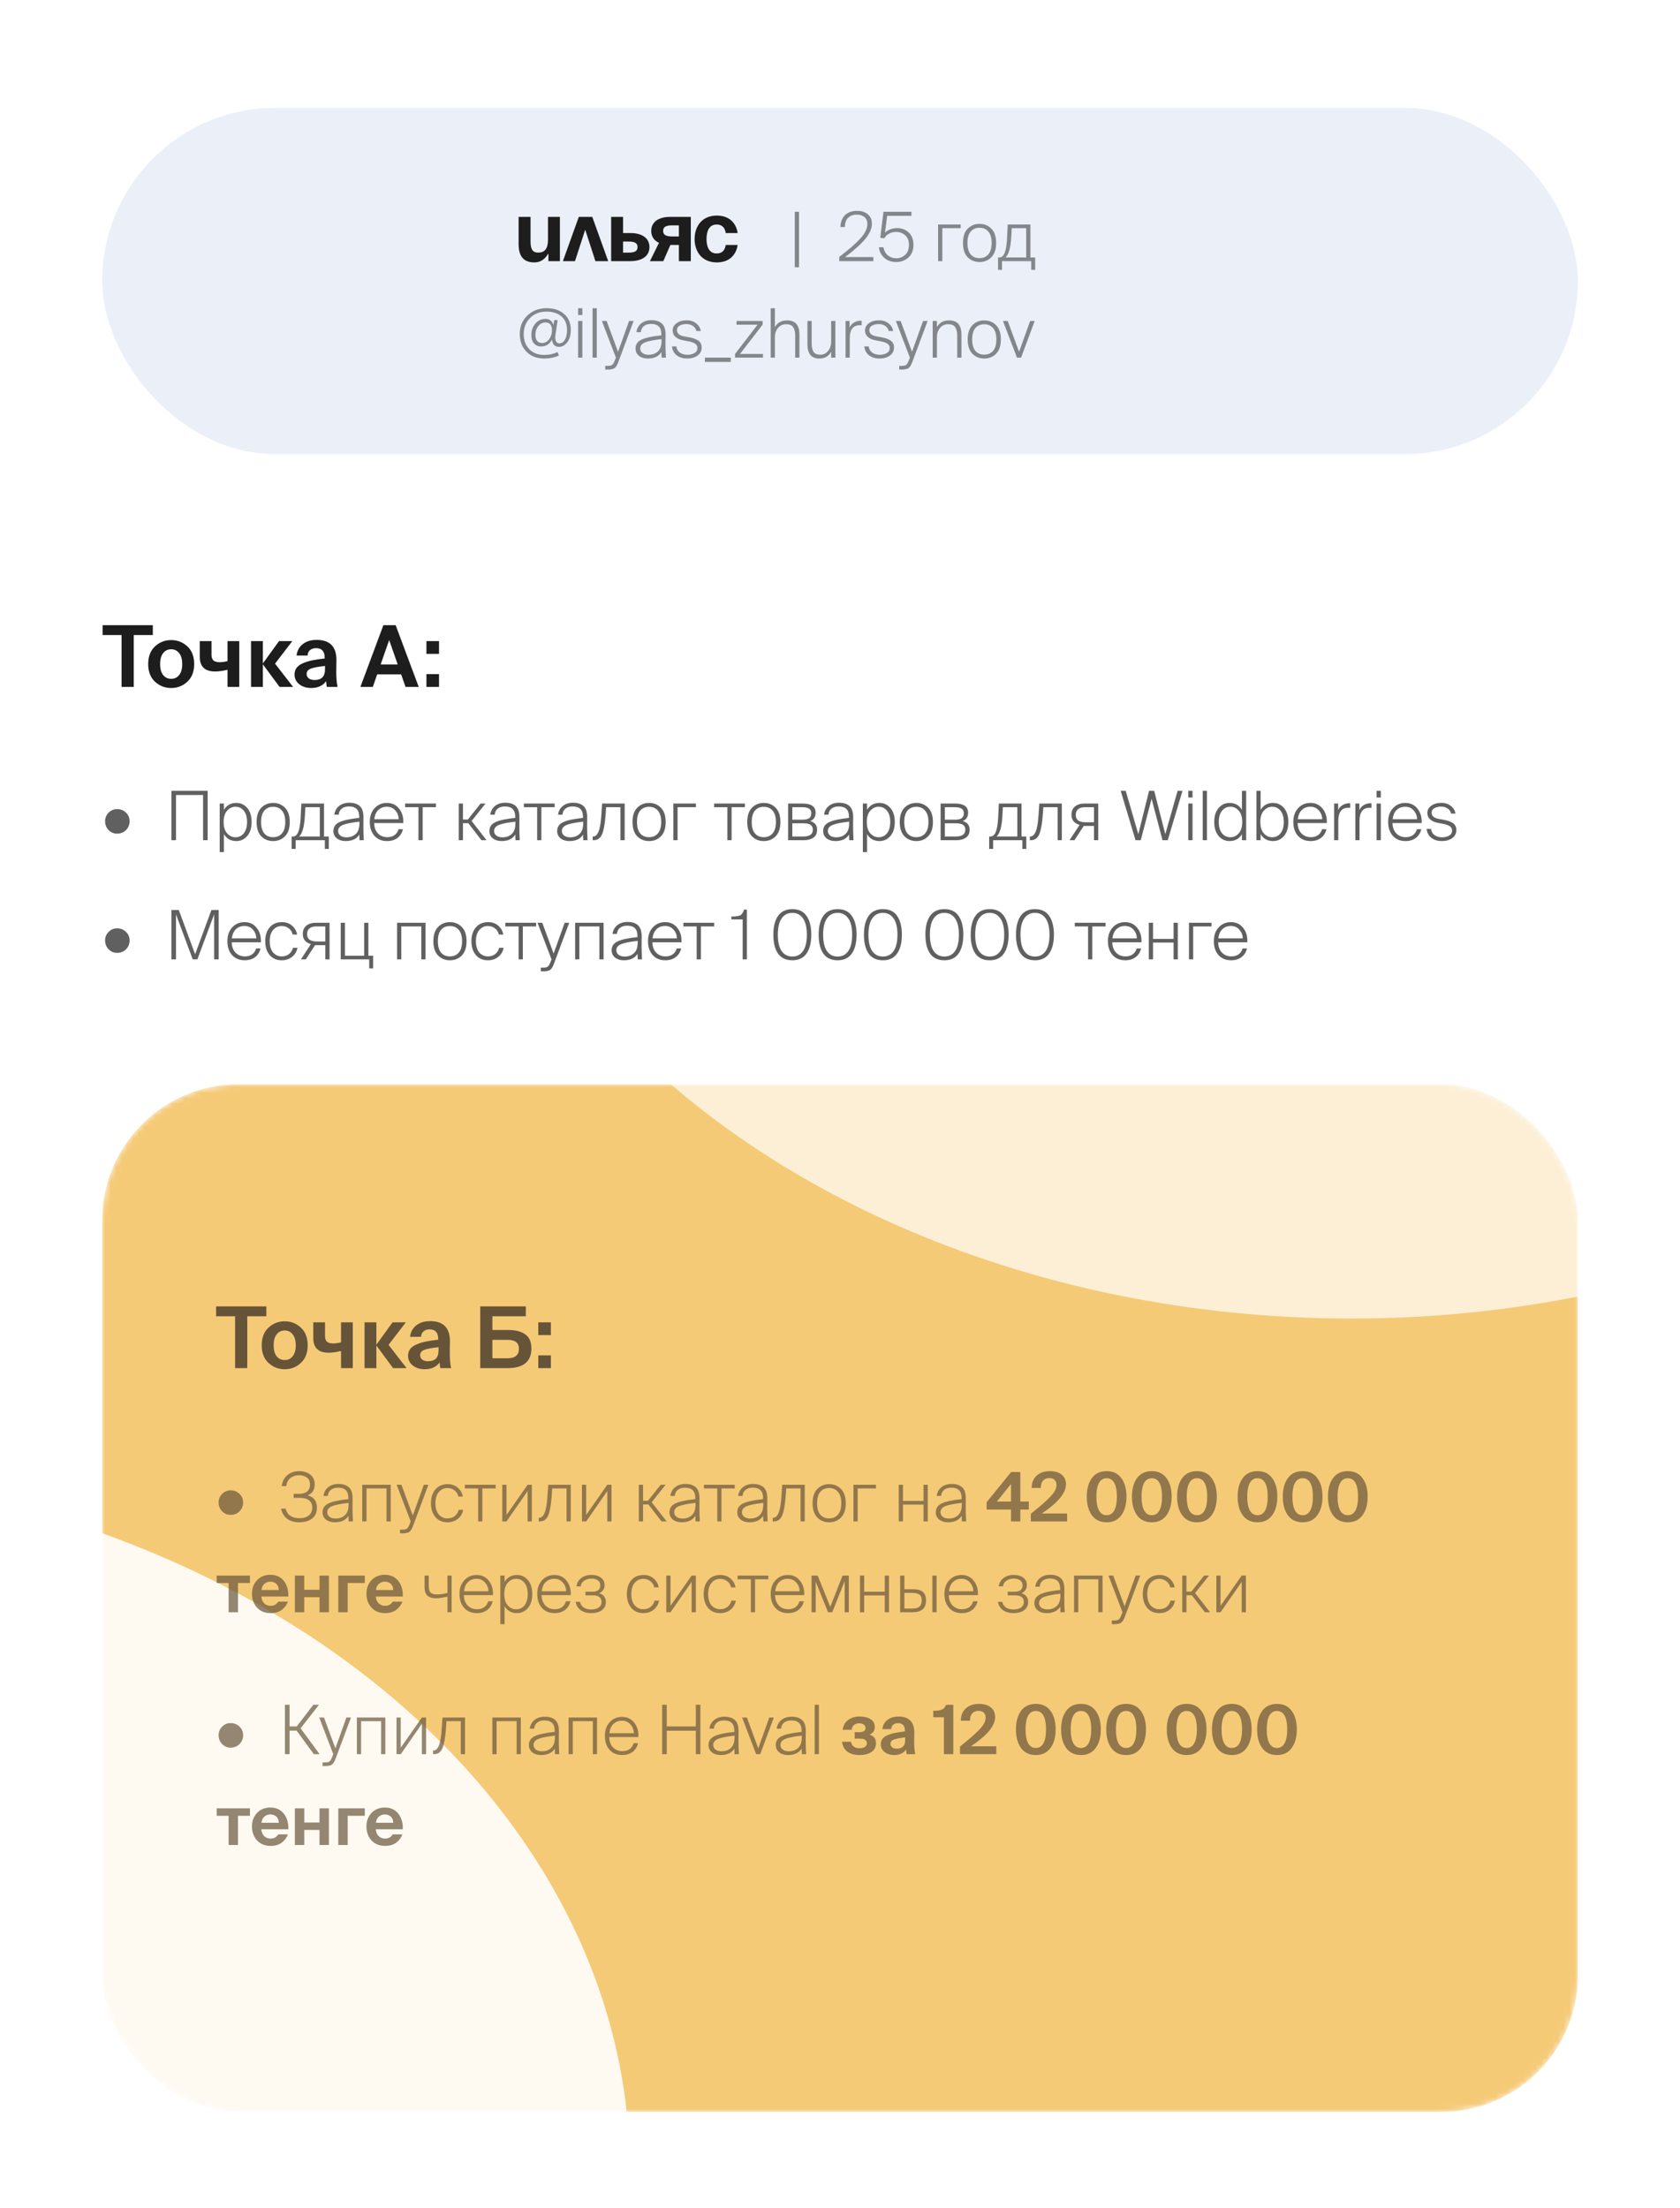 <?xml version="1.0" encoding="UTF-8"?> <svg xmlns="http://www.w3.org/2000/svg" width="296" height="389" viewBox="0 0 296 389" fill="none"><rect width="296" height="389" rx="30" fill="white"></rect><rect x="18" y="19" width="260" height="61" rx="30.5" fill="#EBF0F8"></rect><path d="M98.65 38.2V46H96.625V44.725H96.55C96.55 44.725 95.875 46.225 94.15 46.225C91.975 46.225 91.375 44.8 91.375 43V38.2H93.475V42.55C93.475 43.9 93.85 44.5 94.825 44.5C95.95 44.5 96.55 43.825 96.55 42.25V38.2H98.65ZM99.177 46L101.982 38.2H104.352L107.157 46H104.907L103.107 40.465L101.307 46H99.177ZM107.679 46V38.2H109.779V41.05H111.054C113.229 41.05 114.429 42.025 114.429 43.525C114.429 45.025 113.229 46 111.054 46H107.679ZM110.754 42.55H109.779V44.5H110.754C111.879 44.5 112.329 44.2 112.329 43.525C112.329 42.85 111.879 42.55 110.754 42.55ZM121.714 38.2V46H119.614V43.15H118.114L116.869 46H114.514L116.104 42.775C115.204 42.355 114.739 41.62 114.739 40.675C114.739 39.175 115.939 38.2 118.114 38.2H121.714ZM118.414 41.65H119.614V39.7H118.414C117.289 39.7 116.839 40 116.839 40.675C116.839 41.35 117.289 41.65 118.414 41.65ZM122.384 42.1C122.384 39.82 123.734 37.975 126.284 37.975C129.734 37.975 129.959 41.05 129.959 41.05H127.859C127.859 41.05 127.784 39.55 126.284 39.55C124.949 39.55 124.484 40.69 124.484 42.1C124.484 43.51 124.949 44.65 126.284 44.65C127.784 44.65 127.859 43.15 127.859 43.15H129.959C129.959 43.15 129.734 46.225 126.284 46.225C123.734 46.225 122.384 44.38 122.384 42.1Z" fill="#1D1D1D"></path><path opacity="0.5" d="M98.488 61.104C98.112 61.104 97.816 60.984 97.6 60.744C97.384 60.504 97.268 60.188 97.252 59.796C96.852 60.62 96.208 61.032 95.32 61.032C94.832 61.032 94.424 60.86 94.096 60.516C93.776 60.172 93.616 59.66 93.616 58.98C93.616 58.228 93.848 57.572 94.312 57.012C94.784 56.452 95.384 56.172 96.112 56.172C96.496 56.172 96.804 56.276 97.036 56.484C97.276 56.692 97.436 56.96 97.516 57.288L97.648 56.388H98.248L97.852 59.112C97.796 59.456 97.824 59.772 97.936 60.06C98.048 60.34 98.256 60.48 98.56 60.48C98.944 60.48 99.264 60.272 99.52 59.856C99.776 59.44 99.904 58.868 99.904 58.14C99.904 57.092 99.572 56.288 98.908 55.728C98.244 55.168 97.372 54.888 96.292 54.888C95.1 54.888 94.132 55.264 93.388 56.016C92.644 56.768 92.272 57.712 92.272 58.848C92.272 59.936 92.596 60.82 93.244 61.5C93.9 62.18 94.784 62.52 95.896 62.52C96.752 62.52 97.532 62.352 98.236 62.016L98.476 62.628C97.7 62.98 96.84 63.156 95.896 63.156C94.592 63.156 93.544 62.752 92.752 61.944C91.968 61.136 91.576 60.092 91.576 58.812C91.576 57.524 92.024 56.448 92.92 55.584C93.816 54.72 94.944 54.288 96.304 54.288C97.568 54.288 98.592 54.624 99.376 55.296C100.168 55.96 100.564 56.896 100.564 58.104C100.564 59.024 100.356 59.756 99.94 60.3C99.532 60.836 99.048 61.104 98.488 61.104ZM96.112 56.808C95.6 56.808 95.176 57.02 94.84 57.444C94.504 57.868 94.336 58.384 94.336 58.992C94.336 59.464 94.436 59.82 94.636 60.06C94.844 60.3 95.132 60.42 95.5 60.42C96.012 60.42 96.432 60.2 96.76 59.76C97.088 59.312 97.252 58.784 97.252 58.176C97.252 57.264 96.872 56.808 96.112 56.808ZM101.861 56.544H102.605V63H101.861V56.544ZM101.861 54.3H102.605V55.488H101.861V54.3ZM105.148 54.3V63H104.404V54.3H105.148ZM107.055 65.1H106.635V64.452H107.067C107.419 64.452 107.671 64.4 107.823 64.296C107.983 64.2 108.147 63.94 108.315 63.516L108.519 63L106.047 56.544H106.887L108.891 61.968L110.835 56.544H111.639L108.987 63.648C108.771 64.264 108.539 64.66 108.291 64.836C108.051 65.012 107.639 65.1 107.055 65.1ZM112.802 61.38C112.802 61.716 112.938 61.988 113.21 62.196C113.482 62.396 113.838 62.496 114.278 62.496C114.942 62.496 115.486 62.3 115.91 61.908C116.342 61.516 116.558 60.896 116.558 60.048V59.736C115.19 59.888 114.222 60.08 113.654 60.312C113.086 60.544 112.802 60.9 112.802 61.38ZM116.57 63L116.534 62.016C116.07 62.776 115.262 63.156 114.11 63.156C113.494 63.156 112.982 62.996 112.574 62.676C112.174 62.348 111.974 61.92 111.974 61.392C111.974 60.68 112.322 60.16 113.018 59.832C113.722 59.496 114.89 59.244 116.522 59.076V58.848C116.522 57.656 115.922 57.06 114.722 57.06C114.178 57.06 113.746 57.192 113.426 57.456C113.114 57.72 112.942 58.072 112.91 58.512H112.13C112.218 57.864 112.498 57.352 112.97 56.976C113.45 56.592 114.05 56.4 114.77 56.4C115.57 56.4 116.186 56.596 116.618 56.988C117.05 57.38 117.266 58.032 117.266 58.944C117.266 59.28 117.262 59.664 117.254 60.096C117.254 60.52 117.254 60.8 117.254 60.936C117.254 61.368 117.278 62.056 117.326 63H116.57ZM123.474 58.308H122.694C122.614 57.932 122.414 57.636 122.094 57.42C121.774 57.196 121.382 57.084 120.918 57.084C120.494 57.084 120.114 57.172 119.778 57.348C119.442 57.524 119.274 57.788 119.274 58.14C119.274 58.724 119.678 59.092 120.486 59.244L121.398 59.412C121.71 59.468 121.978 59.532 122.202 59.604C122.434 59.676 122.666 59.78 122.898 59.916C123.13 60.044 123.31 60.216 123.438 60.432C123.566 60.648 123.63 60.9 123.63 61.188C123.63 61.804 123.386 62.288 122.898 62.64C122.41 62.984 121.798 63.156 121.062 63.156C120.358 63.156 119.758 62.976 119.262 62.616C118.766 62.256 118.474 61.724 118.386 61.02H119.166C119.23 61.5 119.442 61.868 119.802 62.124C120.162 62.372 120.602 62.496 121.122 62.496C121.578 62.496 121.982 62.4 122.334 62.208C122.694 62.008 122.874 61.708 122.874 61.308C122.874 60.964 122.734 60.704 122.454 60.528C122.182 60.352 121.79 60.216 121.278 60.12L120.27 59.928C119.758 59.824 119.338 59.628 119.01 59.34C118.682 59.052 118.518 58.672 118.518 58.2C118.518 57.688 118.75 57.264 119.214 56.928C119.678 56.592 120.27 56.424 120.99 56.424C121.662 56.424 122.222 56.608 122.67 56.976C123.126 57.336 123.394 57.78 123.474 58.308ZM128.762 63.756H124.202V63H128.762V63.756ZM129.505 63V62.352L133.477 57.192H129.769V56.544H134.365V57.192L130.381 62.352H134.425V63H129.505ZM136.531 54.3V57.636C136.955 56.836 137.671 56.436 138.679 56.436C140.127 56.436 140.851 57.268 140.851 58.932V63H140.107V59.136C140.107 58.472 139.987 57.968 139.747 57.624C139.515 57.28 139.095 57.108 138.487 57.108C137.927 57.108 137.459 57.324 137.083 57.756C136.715 58.18 136.531 58.732 136.531 59.412V63H135.787V54.3H136.531ZM146.439 63V61.956C146.015 62.756 145.323 63.156 144.363 63.156C142.963 63.156 142.263 62.324 142.263 60.66V56.544H143.007V60.456C143.007 61.12 143.115 61.624 143.331 61.968C143.555 62.312 143.963 62.484 144.555 62.484C145.075 62.484 145.519 62.268 145.887 61.836C146.255 61.404 146.439 60.852 146.439 60.18V56.544H147.183V63H146.439ZM151.814 56.508V57.3C151.774 57.292 151.714 57.288 151.634 57.288H151.478C150.302 57.288 149.714 58.064 149.714 59.616V63H148.982V56.544H149.69V57.72C149.826 57.352 150.078 57.056 150.446 56.832C150.814 56.608 151.198 56.496 151.598 56.496H151.694C151.75 56.496 151.79 56.5 151.814 56.508ZM157.364 58.308H156.584C156.504 57.932 156.304 57.636 155.984 57.42C155.664 57.196 155.272 57.084 154.808 57.084C154.384 57.084 154.004 57.172 153.668 57.348C153.332 57.524 153.164 57.788 153.164 58.14C153.164 58.724 153.568 59.092 154.376 59.244L155.288 59.412C155.6 59.468 155.868 59.532 156.092 59.604C156.324 59.676 156.556 59.78 156.788 59.916C157.02 60.044 157.2 60.216 157.328 60.432C157.456 60.648 157.52 60.9 157.52 61.188C157.52 61.804 157.276 62.288 156.788 62.64C156.3 62.984 155.688 63.156 154.952 63.156C154.248 63.156 153.648 62.976 153.152 62.616C152.656 62.256 152.364 61.724 152.276 61.02H153.056C153.12 61.5 153.332 61.868 153.692 62.124C154.052 62.372 154.492 62.496 155.012 62.496C155.468 62.496 155.872 62.4 156.224 62.208C156.584 62.008 156.764 61.708 156.764 61.308C156.764 60.964 156.624 60.704 156.344 60.528C156.072 60.352 155.68 60.216 155.168 60.12L154.16 59.928C153.648 59.824 153.228 59.628 152.9 59.34C152.572 59.052 152.408 58.672 152.408 58.2C152.408 57.688 152.64 57.264 153.104 56.928C153.568 56.592 154.16 56.424 154.88 56.424C155.552 56.424 156.112 56.608 156.56 56.976C157.016 57.336 157.284 57.78 157.364 58.308ZM158.852 65.1H158.432V64.452H158.864C159.216 64.452 159.468 64.4 159.62 64.296C159.78 64.2 159.944 63.94 160.112 63.516L160.316 63L157.844 56.544H158.684L160.688 61.968L162.632 56.544H163.436L160.784 63.648C160.568 64.264 160.336 64.66 160.088 64.836C159.848 65.012 159.436 65.1 158.852 65.1ZM165.078 56.544V57.636C165.502 56.836 166.218 56.436 167.226 56.436C168.674 56.436 169.398 57.268 169.398 58.932V63H168.654V59.136C168.654 58.472 168.534 57.968 168.294 57.624C168.062 57.28 167.642 57.108 167.034 57.108C166.474 57.108 166.006 57.324 165.63 57.756C165.262 58.18 165.078 58.732 165.078 59.412V63H164.334V56.544H165.078ZM171.854 57.792C171.478 58.232 171.29 58.9 171.29 59.796C171.29 60.692 171.478 61.364 171.854 61.812C172.238 62.252 172.758 62.472 173.414 62.472C174.062 62.472 174.578 62.252 174.962 61.812C175.354 61.364 175.55 60.692 175.55 59.796C175.55 58.9 175.354 58.232 174.962 57.792C174.578 57.344 174.062 57.12 173.414 57.12C172.758 57.12 172.238 57.344 171.854 57.792ZM171.326 62.316C170.774 61.748 170.498 60.908 170.498 59.796C170.498 58.684 170.774 57.848 171.326 57.288C171.886 56.72 172.582 56.436 173.414 56.436C174.254 56.436 174.95 56.72 175.502 57.288C176.062 57.848 176.342 58.684 176.342 59.796C176.342 60.908 176.062 61.748 175.502 62.316C174.95 62.876 174.254 63.156 173.414 63.156C172.582 63.156 171.886 62.876 171.326 62.316ZM177.551 56.544L179.555 61.968L181.499 56.544H182.303L179.903 63H179.183L176.711 56.544H177.551Z" fill="#1D1D1D"></path><path opacity="0.5" d="M140.032 37.3H140.776V47.08H140.032V37.3ZM150.988 37.144C151.788 37.144 152.424 37.344 152.896 37.744C153.376 38.144 153.616 38.692 153.616 39.388C153.616 40.252 153.24 41.14 152.488 42.052C151.744 42.964 150.548 44.04 148.9 45.28H153.88V46H147.868V45.256C149.58 43.952 150.832 42.856 151.624 41.968C152.424 41.072 152.824 40.24 152.824 39.472C152.824 38.936 152.648 38.524 152.296 38.236C151.944 37.948 151.508 37.804 150.988 37.804C150.372 37.804 149.868 37.976 149.476 38.32C149.084 38.656 148.88 39.212 148.864 39.988H148.072C148.112 39.068 148.388 38.364 148.9 37.876C149.42 37.388 150.116 37.144 150.988 37.144ZM157.904 45.496C158.536 45.496 159.068 45.288 159.5 44.872C159.932 44.456 160.148 43.884 160.148 43.156C160.148 42.396 159.924 41.824 159.476 41.44C159.028 41.048 158.496 40.852 157.88 40.852C157.408 40.852 156.98 40.964 156.596 41.188C156.212 41.404 155.956 41.664 155.828 41.968L155.096 41.896L155.66 37.3H160.58V38.02H156.308L155.924 40.996C156.132 40.756 156.432 40.56 156.824 40.408C157.224 40.256 157.636 40.18 158.06 40.18C158.892 40.18 159.58 40.444 160.124 40.972C160.668 41.492 160.94 42.216 160.94 43.144C160.94 44.088 160.644 44.828 160.052 45.364C159.46 45.892 158.744 46.156 157.904 46.156C157.056 46.156 156.356 45.912 155.804 45.424C155.252 44.928 154.936 44.304 154.856 43.552H155.648C155.768 44.192 156.036 44.676 156.452 45.004C156.868 45.332 157.352 45.496 157.904 45.496ZM166.029 46H165.285V39.544H169.257V40.192H166.029V46ZM171.022 40.792C170.646 41.232 170.458 41.9 170.458 42.796C170.458 43.692 170.646 44.364 171.022 44.812C171.406 45.252 171.926 45.472 172.582 45.472C173.23 45.472 173.746 45.252 174.13 44.812C174.522 44.364 174.718 43.692 174.718 42.796C174.718 41.9 174.522 41.232 174.13 40.792C173.746 40.344 173.23 40.12 172.582 40.12C171.926 40.12 171.406 40.344 171.022 40.792ZM170.494 45.316C169.942 44.748 169.666 43.908 169.666 42.796C169.666 41.684 169.942 40.848 170.494 40.288C171.054 39.72 171.75 39.436 172.582 39.436C173.422 39.436 174.118 39.72 174.67 40.288C175.23 40.848 175.51 41.684 175.51 42.796C175.51 43.908 175.23 44.748 174.67 45.316C174.118 45.876 173.422 46.156 172.582 46.156C171.75 46.156 171.054 45.876 170.494 45.316ZM176.544 47.536H175.848V45.352H176.076C176.468 45.352 176.776 45.092 177 44.572C177.224 44.052 177.368 43.192 177.432 41.992L177.552 39.544H181.548V45.352H182.388V47.536H181.692V46H176.544V47.536ZM177.156 45.352H180.804V40.192H178.26L178.176 41.68C178.072 43.616 177.732 44.84 177.156 45.352Z" fill="#1D1D1D"></path><path opacity="0.7" d="M18.516 144.652C18.516 144.068 18.724 143.568 19.14 143.152C19.556 142.736 20.052 142.528 20.628 142.528C21.252 142.528 21.776 142.736 22.2 143.152C22.624 143.56 22.836 144.06 22.836 144.652C22.836 145.276 22.624 145.8 22.2 146.224C21.784 146.64 21.26 146.848 20.628 146.848C20.044 146.848 19.544 146.636 19.128 146.212C18.72 145.788 18.516 145.268 18.516 144.652ZM31.006 148H30.203V139.3H36.587V148H35.782V140.044H31.006V148ZM40.027 142.792C39.611 143.24 39.403 143.908 39.403 144.796C39.403 145.684 39.611 146.356 40.027 146.812C40.443 147.26 40.927 147.484 41.479 147.484C42.095 147.484 42.591 147.248 42.967 146.776C43.343 146.296 43.531 145.636 43.531 144.796C43.531 143.956 43.343 143.3 42.967 142.828C42.591 142.348 42.095 142.108 41.479 142.108C40.927 142.108 40.443 142.336 40.027 142.792ZM43.567 142.336C44.079 142.936 44.335 143.756 44.335 144.796C44.335 145.836 44.079 146.656 43.567 147.256C43.055 147.856 42.411 148.156 41.635 148.156C40.667 148.156 39.939 147.748 39.451 146.932V150.1H38.707V141.544H39.451V142.648C39.947 141.84 40.675 141.436 41.635 141.436C42.411 141.436 43.055 141.736 43.567 142.336ZM46.565 142.792C46.188 143.232 46.001 143.9 46.001 144.796C46.001 145.692 46.188 146.364 46.565 146.812C46.949 147.252 47.468 147.472 48.124 147.472C48.773 147.472 49.288 147.252 49.672 146.812C50.065 146.364 50.261 145.692 50.261 144.796C50.261 143.9 50.065 143.232 49.672 142.792C49.288 142.344 48.773 142.12 48.124 142.12C47.468 142.12 46.949 142.344 46.565 142.792ZM46.036 147.316C45.484 146.748 45.209 145.908 45.209 144.796C45.209 143.684 45.484 142.848 46.036 142.288C46.596 141.72 47.292 141.436 48.124 141.436C48.965 141.436 49.66 141.72 50.212 142.288C50.773 142.848 51.053 143.684 51.053 144.796C51.053 145.908 50.773 146.748 50.212 147.316C49.66 147.876 48.965 148.156 48.124 148.156C47.292 148.156 46.596 147.876 46.036 147.316ZM52.087 149.536H51.391V147.352H51.619C52.011 147.352 52.319 147.092 52.543 146.572C52.767 146.052 52.911 145.192 52.975 143.992L53.095 141.544H57.091V147.352H57.931V149.536H57.235V148H52.087V149.536ZM52.699 147.352H56.347V142.192H53.803L53.719 143.68C53.615 145.616 53.275 146.84 52.699 147.352ZM59.572 146.38C59.572 146.716 59.709 146.988 59.98 147.196C60.252 147.396 60.608 147.496 61.048 147.496C61.712 147.496 62.257 147.3 62.681 146.908C63.112 146.516 63.328 145.896 63.328 145.048V144.736C61.961 144.888 60.992 145.08 60.425 145.312C59.856 145.544 59.572 145.9 59.572 146.38ZM63.34 148L63.304 147.016C62.84 147.776 62.032 148.156 60.88 148.156C60.264 148.156 59.752 147.996 59.344 147.676C58.944 147.348 58.745 146.92 58.745 146.392C58.745 145.68 59.093 145.16 59.788 144.832C60.492 144.496 61.66 144.244 63.292 144.076V143.848C63.292 142.656 62.693 142.06 61.492 142.06C60.949 142.06 60.517 142.192 60.197 142.456C59.885 142.72 59.712 143.072 59.681 143.512H58.901C58.989 142.864 59.269 142.352 59.74 141.976C60.221 141.592 60.821 141.4 61.541 141.4C62.34 141.4 62.956 141.596 63.389 141.988C63.821 142.38 64.037 143.032 64.037 143.944C64.037 144.28 64.032 144.664 64.025 145.096C64.025 145.52 64.025 145.8 64.025 145.936C64.025 146.368 64.049 147.056 64.097 148H63.34ZM68.202 148.156C67.266 148.156 66.522 147.848 65.97 147.232C65.426 146.616 65.154 145.804 65.154 144.796C65.154 143.78 65.438 142.968 66.006 142.36C66.574 141.744 67.298 141.436 68.178 141.436C69.074 141.436 69.79 141.776 70.326 142.456C70.862 143.128 71.106 143.972 71.058 144.988H65.922C65.938 145.756 66.162 146.364 66.594 146.812C67.026 147.252 67.578 147.472 68.25 147.472C68.754 147.472 69.174 147.352 69.51 147.112C69.854 146.864 70.09 146.516 70.218 146.068H70.998C70.838 146.732 70.51 147.248 70.014 147.616C69.526 147.976 68.922 148.156 68.202 148.156ZM69.666 142.78C69.282 142.332 68.782 142.108 68.166 142.108C67.55 142.108 67.046 142.3 66.654 142.684C66.262 143.06 66.026 143.6 65.946 144.304H70.242C70.242 143.728 70.05 143.22 69.666 142.78ZM74.467 148H73.723V142.192H71.383V141.544H76.807V142.192H74.467V148ZM81.568 148H80.824V141.544H81.568V144.364H82.432L84.676 141.544H85.552L83.092 144.616L85.732 148H84.82L82.516 145.012H81.568V148ZM87.053 146.38C87.053 146.716 87.189 146.988 87.461 147.196C87.733 147.396 88.089 147.496 88.529 147.496C89.193 147.496 89.737 147.3 90.161 146.908C90.593 146.516 90.809 145.896 90.809 145.048V144.736C89.441 144.888 88.473 145.08 87.905 145.312C87.337 145.544 87.053 145.9 87.053 146.38ZM90.821 148L90.785 147.016C90.321 147.776 89.513 148.156 88.361 148.156C87.745 148.156 87.233 147.996 86.825 147.676C86.425 147.348 86.225 146.92 86.225 146.392C86.225 145.68 86.573 145.16 87.269 144.832C87.973 144.496 89.141 144.244 90.773 144.076V143.848C90.773 142.656 90.173 142.06 88.973 142.06C88.429 142.06 87.997 142.192 87.677 142.456C87.365 142.72 87.193 143.072 87.161 143.512H86.381C86.469 142.864 86.749 142.352 87.221 141.976C87.701 141.592 88.301 141.4 89.021 141.4C89.821 141.4 90.437 141.596 90.869 141.988C91.301 142.38 91.517 143.032 91.517 143.944C91.517 144.28 91.513 144.664 91.505 145.096C91.505 145.52 91.505 145.8 91.505 145.936C91.505 146.368 91.529 147.056 91.577 148H90.821ZM95.385 148H94.641V142.192H92.301V141.544H97.725V142.192H95.385V148ZM98.994 146.38C98.994 146.716 99.13 146.988 99.402 147.196C99.674 147.396 100.03 147.496 100.47 147.496C101.134 147.496 101.678 147.3 102.102 146.908C102.534 146.516 102.75 145.896 102.75 145.048V144.736C101.382 144.888 100.414 145.08 99.846 145.312C99.278 145.544 98.994 145.9 98.994 146.38ZM102.762 148L102.726 147.016C102.262 147.776 101.454 148.156 100.302 148.156C99.686 148.156 99.174 147.996 98.766 147.676C98.366 147.348 98.166 146.92 98.166 146.392C98.166 145.68 98.514 145.16 99.21 144.832C99.914 144.496 101.082 144.244 102.714 144.076V143.848C102.714 142.656 102.114 142.06 100.914 142.06C100.37 142.06 99.938 142.192 99.618 142.456C99.306 142.72 99.134 143.072 99.102 143.512H98.322C98.41 142.864 98.69 142.352 99.162 141.976C99.642 141.592 100.242 141.4 100.962 141.4C101.762 141.4 102.378 141.596 102.81 141.988C103.242 142.38 103.458 143.032 103.458 143.944C103.458 144.28 103.454 144.664 103.446 145.096C103.446 145.52 103.446 145.8 103.446 145.936C103.446 146.368 103.47 147.056 103.518 148H102.762ZM104.6 148H104.42V147.352H104.516C104.9 147.352 105.212 147.064 105.452 146.488C105.7 145.912 105.868 144.92 105.956 143.512L106.088 141.544H110.06V148H109.316V142.192H106.796L106.7 143.56C106.58 145.144 106.372 146.28 106.076 146.968C105.78 147.656 105.288 148 104.6 148ZM112.799 142.792C112.423 143.232 112.235 143.9 112.235 144.796C112.235 145.692 112.423 146.364 112.799 146.812C113.183 147.252 113.703 147.472 114.359 147.472C115.007 147.472 115.523 147.252 115.907 146.812C116.299 146.364 116.495 145.692 116.495 144.796C116.495 143.9 116.299 143.232 115.907 142.792C115.523 142.344 115.007 142.12 114.359 142.12C113.703 142.12 113.183 142.344 112.799 142.792ZM112.271 147.316C111.719 146.748 111.443 145.908 111.443 144.796C111.443 143.684 111.719 142.848 112.271 142.288C112.831 141.72 113.527 141.436 114.359 141.436C115.199 141.436 115.895 141.72 116.447 142.288C117.007 142.848 117.287 143.684 117.287 144.796C117.287 145.908 117.007 146.748 116.447 147.316C115.895 147.876 115.199 148.156 114.359 148.156C113.527 148.156 112.831 147.876 112.271 147.316ZM119.384 148H118.64V141.544H122.612V142.192H119.384V148ZM128.901 148H128.157V142.192H125.817V141.544H131.241V142.192H128.901V148ZM133.014 142.792C132.638 143.232 132.45 143.9 132.45 144.796C132.45 145.692 132.638 146.364 133.014 146.812C133.398 147.252 133.918 147.472 134.574 147.472C135.222 147.472 135.738 147.252 136.122 146.812C136.514 146.364 136.71 145.692 136.71 144.796C136.71 143.9 136.514 143.232 136.122 142.792C135.738 142.344 135.222 142.12 134.574 142.12C133.918 142.12 133.398 142.344 133.014 142.792ZM132.486 147.316C131.934 146.748 131.658 145.908 131.658 144.796C131.658 143.684 131.934 142.848 132.486 142.288C133.046 141.72 133.742 141.436 134.574 141.436C135.414 141.436 136.11 141.72 136.662 142.288C137.222 142.848 137.502 143.684 137.502 144.796C137.502 145.908 137.222 146.748 136.662 147.316C136.11 147.876 135.414 148.156 134.574 148.156C133.742 148.156 133.046 147.876 132.486 147.316ZM141.627 148H138.855V141.544H141.411C142.939 141.544 143.703 142.084 143.703 143.164C143.703 143.884 143.387 144.376 142.755 144.64C143.563 144.856 143.967 145.364 143.967 146.164C143.967 146.788 143.751 147.252 143.319 147.556C142.887 147.852 142.323 148 141.627 148ZM139.599 145.024V147.352H141.543C142.655 147.352 143.211 146.956 143.211 146.164C143.211 145.756 143.071 145.464 142.791 145.288C142.519 145.112 142.087 145.024 141.495 145.024H139.599ZM139.599 142.192V144.388H141.447C141.935 144.388 142.307 144.3 142.563 144.124C142.819 143.948 142.947 143.652 142.947 143.236C142.947 142.54 142.427 142.192 141.387 142.192H139.599ZM145.858 146.38C145.858 146.716 145.994 146.988 146.266 147.196C146.538 147.396 146.894 147.496 147.334 147.496C147.998 147.496 148.542 147.3 148.966 146.908C149.398 146.516 149.614 145.896 149.614 145.048V144.736C148.246 144.888 147.278 145.08 146.71 145.312C146.142 145.544 145.858 145.9 145.858 146.38ZM149.626 148L149.59 147.016C149.126 147.776 148.318 148.156 147.166 148.156C146.55 148.156 146.038 147.996 145.63 147.676C145.23 147.348 145.03 146.92 145.03 146.392C145.03 145.68 145.378 145.16 146.074 144.832C146.778 144.496 147.946 144.244 149.578 144.076V143.848C149.578 142.656 148.978 142.06 147.778 142.06C147.234 142.06 146.802 142.192 146.482 142.456C146.17 142.72 145.998 143.072 145.966 143.512H145.186C145.274 142.864 145.554 142.352 146.026 141.976C146.506 141.592 147.106 141.4 147.826 141.4C148.626 141.4 149.242 141.596 149.674 141.988C150.106 142.38 150.322 143.032 150.322 143.944C150.322 144.28 150.318 144.664 150.31 145.096C150.31 145.52 150.31 145.8 150.31 145.936C150.31 146.368 150.334 147.056 150.382 148H149.626ZM153.347 142.792C152.931 143.24 152.723 143.908 152.723 144.796C152.723 145.684 152.931 146.356 153.347 146.812C153.763 147.26 154.247 147.484 154.799 147.484C155.415 147.484 155.911 147.248 156.287 146.776C156.663 146.296 156.851 145.636 156.851 144.796C156.851 143.956 156.663 143.3 156.287 142.828C155.911 142.348 155.415 142.108 154.799 142.108C154.247 142.108 153.763 142.336 153.347 142.792ZM156.887 142.336C157.399 142.936 157.655 143.756 157.655 144.796C157.655 145.836 157.399 146.656 156.887 147.256C156.375 147.856 155.731 148.156 154.955 148.156C153.987 148.156 153.259 147.748 152.771 146.932V150.1H152.027V141.544H152.771V142.648C153.267 141.84 153.995 141.436 154.955 141.436C155.731 141.436 156.375 141.736 156.887 142.336ZM159.885 142.792C159.509 143.232 159.321 143.9 159.321 144.796C159.321 145.692 159.509 146.364 159.885 146.812C160.269 147.252 160.789 147.472 161.445 147.472C162.093 147.472 162.609 147.252 162.993 146.812C163.385 146.364 163.581 145.692 163.581 144.796C163.581 143.9 163.385 143.232 162.993 142.792C162.609 142.344 162.093 142.12 161.445 142.12C160.789 142.12 160.269 142.344 159.885 142.792ZM159.357 147.316C158.805 146.748 158.529 145.908 158.529 144.796C158.529 143.684 158.805 142.848 159.357 142.288C159.917 141.72 160.613 141.436 161.445 141.436C162.285 141.436 162.981 141.72 163.533 142.288C164.093 142.848 164.373 143.684 164.373 144.796C164.373 145.908 164.093 146.748 163.533 147.316C162.981 147.876 162.285 148.156 161.445 148.156C160.613 148.156 159.917 147.876 159.357 147.316ZM168.498 148H165.726V141.544H168.282C169.81 141.544 170.574 142.084 170.574 143.164C170.574 143.884 170.258 144.376 169.626 144.64C170.434 144.856 170.838 145.364 170.838 146.164C170.838 146.788 170.622 147.252 170.19 147.556C169.758 147.852 169.194 148 168.498 148ZM166.47 145.024V147.352H168.414C169.526 147.352 170.082 146.956 170.082 146.164C170.082 145.756 169.942 145.464 169.662 145.288C169.39 145.112 168.958 145.024 168.366 145.024H166.47ZM166.47 142.192V144.388H168.318C168.806 144.388 169.178 144.3 169.434 144.124C169.69 143.948 169.818 143.652 169.818 143.236C169.818 142.54 169.298 142.192 168.258 142.192H166.47ZM174.981 149.536H174.285V147.352H174.513C174.905 147.352 175.213 147.092 175.437 146.572C175.661 146.052 175.805 145.192 175.869 143.992L175.989 141.544H179.985V147.352H180.825V149.536H180.129V148H174.981V149.536ZM175.593 147.352H179.241V142.192H176.697L176.613 143.68C176.509 145.616 176.169 146.84 175.593 147.352ZM181.627 148H181.447V147.352H181.543C181.927 147.352 182.239 147.064 182.479 146.488C182.727 145.912 182.895 144.92 182.983 143.512L183.115 141.544H187.087V148H186.343V142.192H183.823L183.727 143.56C183.607 145.144 183.399 146.28 183.103 146.968C182.807 147.656 182.315 148 181.627 148ZM189.31 148H188.446L190.21 145.3C189.258 145.036 188.782 144.444 188.782 143.524C188.782 142.876 188.994 142.384 189.418 142.048C189.842 141.712 190.406 141.544 191.11 141.544H193.498V148H192.754V145.492H190.942L189.31 148ZM191.266 144.844H192.754V142.192H191.122C190.618 142.192 190.226 142.312 189.946 142.552C189.674 142.792 189.538 143.128 189.538 143.56C189.538 144.416 190.114 144.844 191.266 144.844ZM203.356 139.3L205.312 146.944L207.484 139.3H208.348L205.744 148H204.82L202.9 140.704L200.992 148H200.068L197.452 139.3H198.34L200.56 146.944L202.456 139.3H203.356ZM209.365 141.544H210.109V148H209.365V141.544ZM209.365 139.3H210.109V140.488H209.365V139.3ZM212.652 139.3V148H211.908V139.3H212.652ZM218.243 146.812C218.659 146.356 218.867 145.684 218.867 144.796C218.867 143.908 218.659 143.24 218.243 142.792C217.827 142.336 217.343 142.108 216.791 142.108C216.175 142.108 215.679 142.348 215.303 142.828C214.927 143.3 214.739 143.956 214.739 144.796C214.739 145.636 214.927 146.296 215.303 146.776C215.679 147.248 216.175 147.484 216.791 147.484C217.343 147.484 217.827 147.26 218.243 146.812ZM214.703 147.256C214.191 146.656 213.935 145.836 213.935 144.796C213.935 143.756 214.191 142.936 214.703 142.336C215.215 141.736 215.859 141.436 216.635 141.436C217.603 141.436 218.331 141.844 218.819 142.66V139.3H219.563V148H218.819V146.944C218.323 147.752 217.595 148.156 216.635 148.156C215.859 148.156 215.215 147.856 214.703 147.256ZM226.225 142.336C226.737 142.936 226.993 143.756 226.993 144.796C226.993 145.836 226.737 146.656 226.225 147.256C225.713 147.856 225.069 148.156 224.293 148.156C223.333 148.156 222.605 147.752 222.109 146.944V148H221.365V139.3H222.109V142.66C222.597 141.844 223.325 141.436 224.293 141.436C225.069 141.436 225.713 141.736 226.225 142.336ZM222.685 142.792C222.269 143.24 222.061 143.908 222.061 144.796C222.061 145.684 222.269 146.356 222.685 146.812C223.101 147.26 223.585 147.484 224.137 147.484C224.753 147.484 225.249 147.248 225.625 146.776C226.001 146.296 226.189 145.636 226.189 144.796C226.189 143.956 226.001 143.3 225.625 142.828C225.249 142.348 224.753 142.108 224.137 142.108C223.585 142.108 223.101 142.336 222.685 142.792ZM230.917 148.156C229.981 148.156 229.237 147.848 228.685 147.232C228.141 146.616 227.869 145.804 227.869 144.796C227.869 143.78 228.153 142.968 228.721 142.36C229.289 141.744 230.013 141.436 230.893 141.436C231.789 141.436 232.505 141.776 233.041 142.456C233.577 143.128 233.821 143.972 233.773 144.988H228.637C228.653 145.756 228.877 146.364 229.309 146.812C229.741 147.252 230.293 147.472 230.965 147.472C231.469 147.472 231.889 147.352 232.225 147.112C232.569 146.864 232.805 146.516 232.933 146.068H233.713C233.553 146.732 233.225 147.248 232.729 147.616C232.241 147.976 231.637 148.156 230.917 148.156ZM232.381 142.78C231.997 142.332 231.497 142.108 230.881 142.108C230.265 142.108 229.761 142.3 229.369 142.684C228.977 143.06 228.741 143.6 228.661 144.304H232.957C232.957 143.728 232.765 143.22 232.381 142.78ZM237.896 141.508V142.3C237.856 142.292 237.796 142.288 237.716 142.288H237.56C236.384 142.288 235.796 143.064 235.796 144.616V148H235.064V141.544H235.772V142.72C235.908 142.352 236.16 142.056 236.528 141.832C236.896 141.608 237.28 141.496 237.68 141.496H237.776C237.832 141.496 237.872 141.5 237.896 141.508ZM241.634 141.508V142.3C241.594 142.292 241.534 142.288 241.454 142.288H241.298C240.122 142.288 239.534 143.064 239.534 144.616V148H238.802V141.544H239.51V142.72C239.646 142.352 239.898 142.056 240.266 141.832C240.634 141.608 241.018 141.496 241.418 141.496H241.514C241.57 141.496 241.61 141.5 241.634 141.508ZM242.541 141.544H243.285V148H242.541V141.544ZM242.541 139.3H243.285V140.488H242.541V139.3ZM247.628 148.156C246.692 148.156 245.948 147.848 245.396 147.232C244.852 146.616 244.58 145.804 244.58 144.796C244.58 143.78 244.864 142.968 245.432 142.36C246 141.744 246.724 141.436 247.604 141.436C248.5 141.436 249.216 141.776 249.752 142.456C250.288 143.128 250.532 143.972 250.484 144.988H245.348C245.364 145.756 245.588 146.364 246.02 146.812C246.452 147.252 247.004 147.472 247.676 147.472C248.18 147.472 248.6 147.352 248.936 147.112C249.28 146.864 249.516 146.516 249.644 146.068H250.424C250.264 146.732 249.936 147.248 249.44 147.616C248.952 147.976 248.348 148.156 247.628 148.156ZM249.092 142.78C248.708 142.332 248.208 142.108 247.592 142.108C246.976 142.108 246.472 142.3 246.08 142.684C245.688 143.06 245.452 143.6 245.372 144.304H249.668C249.668 143.728 249.476 143.22 249.092 142.78ZM256.442 143.308H255.662C255.582 142.932 255.382 142.636 255.062 142.42C254.742 142.196 254.35 142.084 253.886 142.084C253.462 142.084 253.082 142.172 252.746 142.348C252.41 142.524 252.242 142.788 252.242 143.14C252.242 143.724 252.646 144.092 253.454 144.244L254.366 144.412C254.678 144.468 254.946 144.532 255.17 144.604C255.402 144.676 255.634 144.78 255.866 144.916C256.098 145.044 256.278 145.216 256.406 145.432C256.534 145.648 256.598 145.9 256.598 146.188C256.598 146.804 256.354 147.288 255.866 147.64C255.378 147.984 254.766 148.156 254.03 148.156C253.326 148.156 252.726 147.976 252.23 147.616C251.734 147.256 251.442 146.724 251.354 146.02H252.134C252.198 146.5 252.41 146.868 252.77 147.124C253.13 147.372 253.57 147.496 254.09 147.496C254.546 147.496 254.95 147.4 255.302 147.208C255.662 147.008 255.842 146.708 255.842 146.308C255.842 145.964 255.702 145.704 255.422 145.528C255.15 145.352 254.758 145.216 254.246 145.12L253.238 144.928C252.726 144.824 252.306 144.628 251.978 144.34C251.65 144.052 251.486 143.672 251.486 143.2C251.486 142.688 251.718 142.264 252.182 141.928C252.646 141.592 253.238 141.424 253.958 141.424C254.63 141.424 255.19 141.608 255.638 141.976C256.094 142.336 256.362 142.78 256.442 143.308Z" fill="#1D1D1D"></path><path opacity="0.7" d="M18.516 165.652C18.516 165.068 18.724 164.568 19.14 164.152C19.556 163.736 20.052 163.528 20.628 163.528C21.252 163.528 21.776 163.736 22.2 164.152C22.624 164.56 22.836 165.06 22.836 165.652C22.836 166.276 22.624 166.8 22.2 167.224C21.784 167.64 21.26 167.848 20.628 167.848C20.044 167.848 19.544 167.636 19.128 167.212C18.72 166.788 18.516 166.268 18.516 165.652ZM34.775 169H33.959L31.006 161.068V169H30.203V160.3H31.498L34.379 168.088L37.246 160.3H38.531V169H37.727V161.068L34.775 169ZM43.112 169.156C42.176 169.156 41.432 168.848 40.88 168.232C40.336 167.616 40.064 166.804 40.064 165.796C40.064 164.78 40.348 163.968 40.916 163.36C41.484 162.744 42.208 162.436 43.088 162.436C43.984 162.436 44.7 162.776 45.236 163.456C45.772 164.128 46.016 164.972 45.968 165.988H40.832C40.848 166.756 41.072 167.364 41.504 167.812C41.936 168.252 42.488 168.472 43.16 168.472C43.664 168.472 44.084 168.352 44.42 168.112C44.764 167.864 45 167.516 45.128 167.068H45.908C45.748 167.732 45.42 168.248 44.924 168.616C44.436 168.976 43.832 169.156 43.112 169.156ZM44.576 163.78C44.192 163.332 43.692 163.108 43.076 163.108C42.46 163.108 41.956 163.3 41.564 163.684C41.172 164.06 40.936 164.6 40.856 165.304H45.152C45.152 164.728 44.96 164.22 44.576 163.78ZM49.696 162.436C50.4 162.436 50.992 162.648 51.472 163.072C51.952 163.496 52.244 164.012 52.348 164.62H51.568C51.448 164.14 51.212 163.772 50.86 163.516C50.516 163.252 50.104 163.12 49.624 163.12C49.032 163.12 48.532 163.352 48.124 163.816C47.724 164.28 47.524 164.936 47.524 165.784C47.524 166.656 47.724 167.324 48.124 167.788C48.532 168.244 49.036 168.472 49.636 168.472C50.164 168.472 50.6 168.328 50.944 168.04C51.288 167.752 51.512 167.392 51.616 166.96H52.408C52.28 167.624 51.964 168.156 51.46 168.556C50.956 168.956 50.348 169.156 49.636 169.156C48.74 169.156 48.032 168.848 47.512 168.232C46.992 167.616 46.732 166.804 46.732 165.796C46.732 164.78 46.992 163.968 47.512 163.36C48.04 162.744 48.768 162.436 49.696 162.436ZM53.877 169H53.013L54.777 166.3C53.825 166.036 53.349 165.444 53.349 164.524C53.349 163.876 53.561 163.384 53.985 163.048C54.409 162.712 54.973 162.544 55.677 162.544H58.065V169H57.321V166.492H55.509L53.877 169ZM55.833 165.844H57.321V163.192H55.689C55.185 163.192 54.793 163.312 54.513 163.552C54.241 163.792 54.105 164.128 54.105 164.56C54.105 165.416 54.681 165.844 55.833 165.844ZM65.747 170.584H65.051V169H60.035V162.544H60.779V168.352H64.163V162.544H64.907V168.352H65.747V170.584ZM70.705 169H69.961V162.544H74.977V169H74.233V163.192H70.705V169ZM77.713 163.792C77.337 164.232 77.149 164.9 77.149 165.796C77.149 166.692 77.337 167.364 77.713 167.812C78.097 168.252 78.617 168.472 79.273 168.472C79.921 168.472 80.437 168.252 80.821 167.812C81.213 167.364 81.409 166.692 81.409 165.796C81.409 164.9 81.213 164.232 80.821 163.792C80.437 163.344 79.921 163.12 79.273 163.12C78.617 163.12 78.097 163.344 77.713 163.792ZM77.185 168.316C76.633 167.748 76.357 166.908 76.357 165.796C76.357 164.684 76.633 163.848 77.185 163.288C77.745 162.72 78.441 162.436 79.273 162.436C80.113 162.436 80.809 162.72 81.361 163.288C81.921 163.848 82.201 164.684 82.201 165.796C82.201 166.908 81.921 167.748 81.361 168.316C80.809 168.876 80.113 169.156 79.273 169.156C78.441 169.156 77.745 168.876 77.185 168.316ZM86.024 162.436C86.728 162.436 87.32 162.648 87.8 163.072C88.28 163.496 88.572 164.012 88.676 164.62H87.896C87.776 164.14 87.54 163.772 87.188 163.516C86.844 163.252 86.432 163.12 85.952 163.12C85.36 163.12 84.86 163.352 84.452 163.816C84.052 164.28 83.852 164.936 83.852 165.784C83.852 166.656 84.052 167.324 84.452 167.788C84.86 168.244 85.364 168.472 85.964 168.472C86.492 168.472 86.928 168.328 87.272 168.04C87.616 167.752 87.84 167.392 87.944 166.96H88.736C88.608 167.624 88.292 168.156 87.788 168.556C87.284 168.956 86.676 169.156 85.964 169.156C85.068 169.156 84.36 168.848 83.84 168.232C83.32 167.616 83.06 166.804 83.06 165.796C83.06 164.78 83.32 163.968 83.84 163.36C84.368 162.744 85.096 162.436 86.024 162.436ZM92.116 169H91.372V163.192H89.032V162.544H94.456V163.192H92.116V169ZM95.709 171.1H95.289V170.452H95.721C96.073 170.452 96.325 170.4 96.477 170.296C96.637 170.2 96.801 169.94 96.969 169.516L97.173 169L94.701 162.544H95.541L97.545 167.968L99.489 162.544H100.293L97.641 169.648C97.425 170.264 97.193 170.66 96.945 170.836C96.705 171.012 96.293 171.1 95.709 171.1ZM102.076 169H101.332V162.544H106.348V169H105.604V163.192H102.076V169ZM108.592 167.38C108.592 167.716 108.728 167.988 109 168.196C109.272 168.396 109.628 168.496 110.068 168.496C110.732 168.496 111.276 168.3 111.7 167.908C112.132 167.516 112.348 166.896 112.348 166.048V165.736C110.98 165.888 110.012 166.08 109.444 166.312C108.876 166.544 108.592 166.9 108.592 167.38ZM112.36 169L112.324 168.016C111.86 168.776 111.052 169.156 109.9 169.156C109.284 169.156 108.772 168.996 108.364 168.676C107.964 168.348 107.764 167.92 107.764 167.392C107.764 166.68 108.112 166.16 108.808 165.832C109.512 165.496 110.68 165.244 112.312 165.076V164.848C112.312 163.656 111.712 163.06 110.512 163.06C109.968 163.06 109.536 163.192 109.216 163.456C108.904 163.72 108.732 164.072 108.7 164.512H107.92C108.008 163.864 108.288 163.352 108.76 162.976C109.24 162.592 109.84 162.4 110.56 162.4C111.36 162.4 111.976 162.596 112.408 162.988C112.84 163.38 113.056 164.032 113.056 164.944C113.056 165.28 113.052 165.664 113.044 166.096C113.044 166.52 113.044 166.8 113.044 166.936C113.044 167.368 113.068 168.056 113.116 169H112.36ZM117.221 169.156C116.285 169.156 115.541 168.848 114.989 168.232C114.445 167.616 114.173 166.804 114.173 165.796C114.173 164.78 114.457 163.968 115.025 163.36C115.593 162.744 116.317 162.436 117.197 162.436C118.093 162.436 118.809 162.776 119.345 163.456C119.881 164.128 120.125 164.972 120.077 165.988H114.941C114.957 166.756 115.181 167.364 115.613 167.812C116.045 168.252 116.597 168.472 117.269 168.472C117.773 168.472 118.193 168.352 118.529 168.112C118.873 167.864 119.109 167.516 119.237 167.068H120.017C119.857 167.732 119.529 168.248 119.033 168.616C118.545 168.976 117.941 169.156 117.221 169.156ZM118.685 163.78C118.301 163.332 117.801 163.108 117.185 163.108C116.569 163.108 116.065 163.3 115.673 163.684C115.281 164.06 115.045 164.6 114.965 165.304H119.261C119.261 164.728 119.069 164.22 118.685 163.78ZM123.487 169H122.743V163.192H120.403V162.544H125.827V163.192H123.487V169ZM131.595 169H130.851V161.956H128.859V161.452C129.635 161.452 130.159 161.38 130.431 161.236C130.711 161.092 130.931 160.756 131.091 160.228H131.595V169ZM139.605 169.156C138.485 169.156 137.645 168.764 137.085 167.98C136.533 167.188 136.257 166.076 136.257 164.644C136.257 163.228 136.533 162.124 137.085 161.332C137.645 160.54 138.485 160.144 139.605 160.144C140.717 160.144 141.549 160.54 142.101 161.332C142.661 162.124 142.941 163.228 142.941 164.644C142.941 166.068 142.661 167.176 142.101 167.968C141.549 168.76 140.717 169.156 139.605 169.156ZM139.605 168.496C140.405 168.496 141.029 168.176 141.477 167.536C141.933 166.888 142.161 165.924 142.161 164.644C142.161 163.372 141.933 162.416 141.477 161.776C141.029 161.128 140.405 160.804 139.605 160.804C138.797 160.804 138.169 161.128 137.721 161.776C137.273 162.416 137.049 163.372 137.049 164.644C137.049 165.924 137.273 166.888 137.721 167.536C138.169 168.176 138.797 168.496 139.605 168.496ZM147.586 169.156C146.466 169.156 145.626 168.764 145.066 167.98C144.514 167.188 144.238 166.076 144.238 164.644C144.238 163.228 144.514 162.124 145.066 161.332C145.626 160.54 146.466 160.144 147.586 160.144C148.698 160.144 149.53 160.54 150.082 161.332C150.642 162.124 150.922 163.228 150.922 164.644C150.922 166.068 150.642 167.176 150.082 167.968C149.53 168.76 148.698 169.156 147.586 169.156ZM147.586 168.496C148.386 168.496 149.01 168.176 149.458 167.536C149.914 166.888 150.142 165.924 150.142 164.644C150.142 163.372 149.914 162.416 149.458 161.776C149.01 161.128 148.386 160.804 147.586 160.804C146.778 160.804 146.15 161.128 145.702 161.776C145.254 162.416 145.03 163.372 145.03 164.644C145.03 165.924 145.254 166.888 145.702 167.536C146.15 168.176 146.778 168.496 147.586 168.496ZM155.566 169.156C154.446 169.156 153.606 168.764 153.046 167.98C152.494 167.188 152.218 166.076 152.218 164.644C152.218 163.228 152.494 162.124 153.046 161.332C153.606 160.54 154.446 160.144 155.566 160.144C156.678 160.144 157.51 160.54 158.062 161.332C158.622 162.124 158.902 163.228 158.902 164.644C158.902 166.068 158.622 167.176 158.062 167.968C157.51 168.76 156.678 169.156 155.566 169.156ZM155.566 168.496C156.366 168.496 156.99 168.176 157.438 167.536C157.894 166.888 158.122 165.924 158.122 164.644C158.122 163.372 157.894 162.416 157.438 161.776C156.99 161.128 156.366 160.804 155.566 160.804C154.758 160.804 154.13 161.128 153.682 161.776C153.234 162.416 153.01 163.372 153.01 164.644C153.01 165.924 153.234 166.888 153.682 167.536C154.13 168.176 154.758 168.496 155.566 168.496ZM166.394 169.156C165.274 169.156 164.434 168.764 163.874 167.98C163.322 167.188 163.046 166.076 163.046 164.644C163.046 163.228 163.322 162.124 163.874 161.332C164.434 160.54 165.274 160.144 166.394 160.144C167.506 160.144 168.338 160.54 168.89 161.332C169.45 162.124 169.73 163.228 169.73 164.644C169.73 166.068 169.45 167.176 168.89 167.968C168.338 168.76 167.506 169.156 166.394 169.156ZM166.394 168.496C167.194 168.496 167.818 168.176 168.266 167.536C168.722 166.888 168.95 165.924 168.95 164.644C168.95 163.372 168.722 162.416 168.266 161.776C167.818 161.128 167.194 160.804 166.394 160.804C165.586 160.804 164.958 161.128 164.51 161.776C164.062 162.416 163.838 163.372 163.838 164.644C163.838 165.924 164.062 166.888 164.51 167.536C164.958 168.176 165.586 168.496 166.394 168.496ZM174.375 169.156C173.255 169.156 172.415 168.764 171.855 167.98C171.303 167.188 171.027 166.076 171.027 164.644C171.027 163.228 171.303 162.124 171.855 161.332C172.415 160.54 173.255 160.144 174.375 160.144C175.487 160.144 176.319 160.54 176.871 161.332C177.431 162.124 177.711 163.228 177.711 164.644C177.711 166.068 177.431 167.176 176.871 167.968C176.319 168.76 175.487 169.156 174.375 169.156ZM174.375 168.496C175.175 168.496 175.799 168.176 176.247 167.536C176.703 166.888 176.931 165.924 176.931 164.644C176.931 163.372 176.703 162.416 176.247 161.776C175.799 161.128 175.175 160.804 174.375 160.804C173.567 160.804 172.939 161.128 172.491 161.776C172.043 162.416 171.819 163.372 171.819 164.644C171.819 165.924 172.043 166.888 172.491 167.536C172.939 168.176 173.567 168.496 174.375 168.496ZM182.355 169.156C181.235 169.156 180.395 168.764 179.835 167.98C179.283 167.188 179.007 166.076 179.007 164.644C179.007 163.228 179.283 162.124 179.835 161.332C180.395 160.54 181.235 160.144 182.355 160.144C183.467 160.144 184.299 160.54 184.851 161.332C185.411 162.124 185.691 163.228 185.691 164.644C185.691 166.068 185.411 167.176 184.851 167.968C184.299 168.76 183.467 169.156 182.355 169.156ZM182.355 168.496C183.155 168.496 183.779 168.176 184.227 167.536C184.683 166.888 184.911 165.924 184.911 164.644C184.911 163.372 184.683 162.416 184.227 161.776C183.779 161.128 183.155 160.804 182.355 160.804C181.547 160.804 180.919 161.128 180.471 161.776C180.023 162.416 179.799 163.372 179.799 164.644C179.799 165.924 180.023 166.888 180.471 167.536C180.919 168.176 181.547 168.496 182.355 168.496ZM192.452 169H191.708V163.192H189.368V162.544H194.792V163.192H192.452V169ZM198.257 169.156C197.321 169.156 196.577 168.848 196.025 168.232C195.481 167.616 195.208 166.804 195.208 165.796C195.208 164.78 195.493 163.968 196.061 163.36C196.629 162.744 197.353 162.436 198.233 162.436C199.129 162.436 199.845 162.776 200.381 163.456C200.917 164.128 201.161 164.972 201.113 165.988H195.977C195.993 166.756 196.217 167.364 196.649 167.812C197.081 168.252 197.633 168.472 198.305 168.472C198.809 168.472 199.229 168.352 199.565 168.112C199.909 167.864 200.145 167.516 200.273 167.068H201.053C200.893 167.732 200.565 168.248 200.069 168.616C199.581 168.976 198.977 169.156 198.257 169.156ZM199.721 163.78C199.337 163.332 198.837 163.108 198.221 163.108C197.605 163.108 197.101 163.3 196.709 163.684C196.317 164.06 196.081 164.6 196.001 165.304H200.297C200.297 164.728 200.105 164.22 199.721 163.78ZM203.15 169H202.406V162.544H203.15V165.388H206.774V162.544H207.518V169H206.774V166.036H203.15V169ZM210.228 169H209.484V162.544H213.456V163.192H210.228V169ZM216.913 169.156C215.977 169.156 215.233 168.848 214.681 168.232C214.137 167.616 213.865 166.804 213.865 165.796C213.865 164.78 214.149 163.968 214.717 163.36C215.285 162.744 216.009 162.436 216.889 162.436C217.785 162.436 218.501 162.776 219.037 163.456C219.573 164.128 219.817 164.972 219.769 165.988H214.633C214.649 166.756 214.873 167.364 215.305 167.812C215.737 168.252 216.289 168.472 216.961 168.472C217.465 168.472 217.885 168.352 218.221 168.112C218.565 167.864 218.801 167.516 218.929 167.068H219.709C219.549 167.732 219.221 168.248 218.725 168.616C218.237 168.976 217.633 169.156 216.913 169.156ZM218.377 163.78C217.993 163.332 217.493 163.108 216.877 163.108C216.261 163.108 215.757 163.3 215.365 163.684C214.973 164.06 214.737 164.6 214.657 165.304H218.953C218.953 164.728 218.761 164.22 218.377 163.78Z" fill="#1D1D1D"></path><path d="M21.42 121V111.865H18.075V110.125H26.925V111.865H23.565V121H21.42ZM31.57 115.06C31.22 114.6 30.75 114.37 30.16 114.37C29.57 114.37 29.095 114.6 28.735 115.06C28.385 115.51 28.21 116.15 28.21 116.98C28.21 117.81 28.385 118.45 28.735 118.9C29.095 119.35 29.57 119.575 30.16 119.575C30.75 119.575 31.22 119.35 31.57 118.9C31.93 118.45 32.11 117.81 32.11 116.98C32.11 116.15 31.93 115.51 31.57 115.06ZM33.01 120.085C32.21 120.825 31.26 121.195 30.16 121.195C29.06 121.195 28.11 120.825 27.31 120.085C26.51 119.345 26.11 118.31 26.11 116.98C26.11 115.64 26.51 114.6 27.31 113.86C28.11 113.12 29.06 112.75 30.16 112.75C31.26 112.75 32.21 113.12 33.01 113.86C33.81 114.6 34.21 115.64 34.21 116.98C34.21 118.31 33.81 119.345 33.01 120.085ZM42.157 121H40.087V117.985C39.227 118.185 38.502 118.285 37.912 118.285C36.102 118.285 35.197 117.425 35.197 115.705V112.93H37.267V115.345C37.267 115.785 37.377 116.115 37.597 116.335C37.827 116.545 38.207 116.65 38.737 116.65C39.127 116.65 39.577 116.585 40.087 116.455V112.93H42.157V121ZM46.315 121H44.23V112.93H46.315V116.845H46.33L49.165 112.93H51.505L48.46 116.905L51.64 121H49.255L46.33 117.04H46.315V121ZM57.266 117.91V117.31C56.046 117.44 55.201 117.6 54.731 117.79C54.261 117.98 54.026 118.29 54.026 118.72C54.026 119.03 54.146 119.285 54.386 119.485C54.626 119.685 54.971 119.785 55.421 119.785C56.651 119.785 57.266 119.16 57.266 117.91ZM57.446 119.995C56.886 120.795 56.006 121.195 54.806 121.195C54.006 121.195 53.321 120.98 52.751 120.55C52.181 120.11 51.896 119.535 51.896 118.825C51.896 118.365 52.016 117.97 52.256 117.64C52.506 117.31 52.881 117.04 53.381 116.83C53.881 116.61 54.426 116.44 55.016 116.32C55.606 116.2 56.336 116.09 57.206 115.99V115.855C57.206 114.735 56.701 114.175 55.691 114.175C55.271 114.175 54.921 114.285 54.641 114.505C54.361 114.725 54.211 115.05 54.191 115.48H52.256C52.336 114.66 52.691 113.995 53.321 113.485C53.951 112.975 54.776 112.72 55.796 112.72C58.116 112.72 59.276 113.905 59.276 116.275C59.276 116.315 59.271 116.6 59.261 117.13C59.251 117.65 59.246 118.05 59.246 118.33C59.246 119.46 59.326 120.35 59.486 121H57.581C57.551 120.87 57.506 120.535 57.446 119.995ZM63.499 121L67.549 110.125H69.709L73.774 121H71.449L70.684 118.795H66.454L65.689 121H63.499ZM68.569 112.75L67.069 117.04H70.069L68.569 112.75ZM77.352 115.18H75.132V112.93H77.352V115.18ZM77.352 121H75.132V118.75H77.352V121Z" fill="#1D1D1D"></path><mask id="mask0_55_3917" style="mask-type:alpha" maskUnits="userSpaceOnUse" x="18" y="191" width="260" height="181"><rect x="18" y="191" width="260" height="181" rx="24" fill="#F5CA77"></rect></mask><g mask="url(#mask0_55_3917)"><rect x="18" y="191" width="260" height="181" rx="24" fill="#F5CA77"></rect><g opacity="0.9" filter="url(#filter0_f_55_3917)"><ellipse cx="-49.88" cy="382.316" rx="160.854" ry="123.793" fill="white"></ellipse></g><g opacity="0.7" filter="url(#filter1_f_55_3917)"><ellipse cx="238.095" cy="108.471" rx="160.854" ry="123.793" fill="white"></ellipse></g></g><g opacity="0.7"><path d="M38.516 264.652C38.516 264.068 38.724 263.568 39.14 263.152C39.556 262.736 40.052 262.528 40.628 262.528C41.252 262.528 41.776 262.736 42.2 263.152C42.624 263.56 42.836 264.06 42.836 264.652C42.836 265.276 42.624 265.8 42.2 266.224C41.784 266.64 41.26 266.848 40.628 266.848C40.044 266.848 39.544 266.636 39.128 266.212C38.72 265.788 38.516 265.268 38.516 264.652ZM52.77 268.156C51.867 268.156 51.139 267.948 50.587 267.532C50.042 267.116 49.687 266.52 49.519 265.744H50.322C50.611 266.872 51.422 267.436 52.758 267.436C53.471 267.436 54.023 267.272 54.414 266.944C54.815 266.608 55.014 266.16 55.014 265.6C55.014 264.432 54.267 263.848 52.77 263.848H51.739V263.14H52.711C53.319 263.14 53.786 263.004 54.114 262.732C54.45 262.452 54.618 262.04 54.618 261.496C54.618 260.968 54.438 260.564 54.078 260.284C53.727 260.004 53.255 259.864 52.663 259.864C52.087 259.864 51.587 260.032 51.163 260.368C50.746 260.696 50.507 261.168 50.443 261.784H49.639C49.734 260.968 50.062 260.324 50.623 259.852C51.191 259.38 51.891 259.144 52.722 259.144C53.514 259.144 54.166 259.352 54.678 259.768C55.191 260.176 55.447 260.74 55.447 261.46C55.447 262.436 55.031 263.088 54.199 263.416C55.294 263.68 55.843 264.412 55.843 265.612C55.843 266.444 55.55 267.076 54.967 267.508C54.391 267.94 53.658 268.156 52.77 268.156ZM57.658 266.38C57.658 266.716 57.794 266.988 58.066 267.196C58.338 267.396 58.694 267.496 59.134 267.496C59.798 267.496 60.342 267.3 60.766 266.908C61.198 266.516 61.414 265.896 61.414 265.048V264.736C60.046 264.888 59.078 265.08 58.51 265.312C57.942 265.544 57.658 265.9 57.658 266.38ZM61.426 268L61.39 267.016C60.926 267.776 60.118 268.156 58.966 268.156C58.35 268.156 57.838 267.996 57.43 267.676C57.03 267.348 56.83 266.92 56.83 266.392C56.83 265.68 57.178 265.16 57.874 264.832C58.578 264.496 59.746 264.244 61.378 264.076V263.848C61.378 262.656 60.778 262.06 59.578 262.06C59.034 262.06 58.602 262.192 58.282 262.456C57.97 262.72 57.798 263.072 57.766 263.512H56.986C57.074 262.864 57.354 262.352 57.826 261.976C58.306 261.592 58.906 261.4 59.626 261.4C60.426 261.4 61.042 261.596 61.474 261.988C61.906 262.38 62.122 263.032 62.122 263.944C62.122 264.28 62.118 264.664 62.11 265.096C62.11 265.52 62.11 265.8 62.11 265.936C62.11 266.368 62.134 267.056 62.182 268H61.426ZM64.572 268H63.828V261.544H68.844V268H68.1V262.192H64.572V268ZM70.896 270.1H70.476V269.452H70.908C71.26 269.452 71.512 269.4 71.664 269.296C71.824 269.2 71.988 268.94 72.156 268.516L72.36 268L69.888 261.544H70.728L72.732 266.968L74.676 261.544H75.48L72.828 268.648C72.612 269.264 72.38 269.66 72.132 269.836C71.892 270.012 71.48 270.1 70.896 270.1ZM78.895 261.436C79.599 261.436 80.191 261.648 80.671 262.072C81.151 262.496 81.443 263.012 81.547 263.62H80.767C80.647 263.14 80.411 262.772 80.059 262.516C79.715 262.252 79.303 262.12 78.823 262.12C78.231 262.12 77.731 262.352 77.323 262.816C76.923 263.28 76.723 263.936 76.723 264.784C76.723 265.656 76.923 266.324 77.323 266.788C77.731 267.244 78.235 267.472 78.835 267.472C79.363 267.472 79.799 267.328 80.143 267.04C80.487 266.752 80.711 266.392 80.815 265.96H81.607C81.479 266.624 81.163 267.156 80.659 267.556C80.155 267.956 79.547 268.156 78.835 268.156C77.939 268.156 77.231 267.848 76.711 267.232C76.191 266.616 75.931 265.804 75.931 264.796C75.931 263.78 76.191 262.968 76.711 262.36C77.239 261.744 77.967 261.436 78.895 261.436ZM84.987 268H84.243V262.192H81.903V261.544H87.327V262.192H84.987V268ZM89.24 268H88.496V261.544H89.24V266.86L92.96 261.544H93.704V268H92.96V262.66L89.24 268ZM95.104 268H94.924V267.352H95.02C95.404 267.352 95.716 267.064 95.956 266.488C96.204 265.912 96.372 264.92 96.46 263.512L96.592 261.544H100.564V268H99.82V262.192H97.3L97.204 263.56C97.084 265.144 96.876 266.28 96.58 266.968C96.284 267.656 95.792 268 95.104 268ZM103.279 268H102.535V261.544H103.279V266.86L106.999 261.544H107.743V268H106.999V262.66L103.279 268ZM113.298 268H112.554V261.544H113.298V264.364H114.162L116.406 261.544H117.282L114.822 264.616L117.462 268H116.55L114.246 265.012H113.298V268ZM118.783 266.38C118.783 266.716 118.919 266.988 119.191 267.196C119.463 267.396 119.819 267.496 120.259 267.496C120.923 267.496 121.467 267.3 121.891 266.908C122.323 266.516 122.539 265.896 122.539 265.048V264.736C121.171 264.888 120.203 265.08 119.635 265.312C119.067 265.544 118.783 265.9 118.783 266.38ZM122.551 268L122.515 267.016C122.051 267.776 121.243 268.156 120.091 268.156C119.475 268.156 118.963 267.996 118.555 267.676C118.155 267.348 117.955 266.92 117.955 266.392C117.955 265.68 118.303 265.16 118.999 264.832C119.703 264.496 120.871 264.244 122.503 264.076V263.848C122.503 262.656 121.903 262.06 120.703 262.06C120.159 262.06 119.727 262.192 119.407 262.456C119.095 262.72 118.923 263.072 118.891 263.512H118.111C118.199 262.864 118.479 262.352 118.951 261.976C119.431 261.592 120.031 261.4 120.751 261.4C121.551 261.4 122.167 261.596 122.599 261.988C123.031 262.38 123.247 263.032 123.247 263.944C123.247 264.28 123.243 264.664 123.235 265.096C123.235 265.52 123.235 265.8 123.235 265.936C123.235 266.368 123.259 267.056 123.307 268H122.551ZM127.116 268H126.372V262.192H124.032V261.544H129.456V262.192H127.116V268ZM130.725 266.38C130.725 266.716 130.861 266.988 131.133 267.196C131.405 267.396 131.761 267.496 132.201 267.496C132.865 267.496 133.409 267.3 133.833 266.908C134.265 266.516 134.481 265.896 134.481 265.048V264.736C133.113 264.888 132.145 265.08 131.577 265.312C131.009 265.544 130.725 265.9 130.725 266.38ZM134.493 268L134.457 267.016C133.993 267.776 133.185 268.156 132.033 268.156C131.417 268.156 130.905 267.996 130.497 267.676C130.097 267.348 129.897 266.92 129.897 266.392C129.897 265.68 130.245 265.16 130.941 264.832C131.645 264.496 132.813 264.244 134.445 264.076V263.848C134.445 262.656 133.845 262.06 132.645 262.06C132.101 262.06 131.669 262.192 131.349 262.456C131.037 262.72 130.865 263.072 130.833 263.512H130.053C130.141 262.864 130.421 262.352 130.893 261.976C131.373 261.592 131.973 261.4 132.693 261.4C133.493 261.4 134.109 261.596 134.541 261.988C134.973 262.38 135.189 263.032 135.189 263.944C135.189 264.28 135.185 264.664 135.177 265.096C135.177 265.52 135.177 265.8 135.177 265.936C135.177 266.368 135.201 267.056 135.249 268H134.493ZM136.33 268H136.15V267.352H136.246C136.63 267.352 136.942 267.064 137.182 266.488C137.43 265.912 137.598 264.92 137.686 263.512L137.818 261.544H141.79V268H141.046V262.192H138.526L138.43 263.56C138.31 265.144 138.102 266.28 137.806 266.968C137.51 267.656 137.018 268 136.33 268ZM144.529 262.792C144.153 263.232 143.965 263.9 143.965 264.796C143.965 265.692 144.153 266.364 144.529 266.812C144.913 267.252 145.433 267.472 146.089 267.472C146.737 267.472 147.253 267.252 147.637 266.812C148.029 266.364 148.225 265.692 148.225 264.796C148.225 263.9 148.029 263.232 147.637 262.792C147.253 262.344 146.737 262.12 146.089 262.12C145.433 262.12 144.913 262.344 144.529 262.792ZM144.001 267.316C143.449 266.748 143.173 265.908 143.173 264.796C143.173 263.684 143.449 262.848 144.001 262.288C144.561 261.72 145.257 261.436 146.089 261.436C146.929 261.436 147.625 261.72 148.177 262.288C148.737 262.848 149.017 263.684 149.017 264.796C149.017 265.908 148.737 266.748 148.177 267.316C147.625 267.876 146.929 268.156 146.089 268.156C145.257 268.156 144.561 267.876 144.001 267.316ZM151.115 268H150.371V261.544H154.343V262.192H151.115V268ZM159.095 268H158.351V261.544H159.095V264.388H162.719V261.544H163.463V268H162.719V265.036H159.095V268ZM165.705 266.38C165.705 266.716 165.841 266.988 166.113 267.196C166.385 267.396 166.741 267.496 167.181 267.496C167.845 267.496 168.389 267.3 168.813 266.908C169.245 266.516 169.461 265.896 169.461 265.048V264.736C168.093 264.888 167.125 265.08 166.557 265.312C165.989 265.544 165.705 265.9 165.705 266.38ZM169.473 268L169.437 267.016C168.973 267.776 168.165 268.156 167.013 268.156C166.397 268.156 165.885 267.996 165.477 267.676C165.077 267.348 164.877 266.92 164.877 266.392C164.877 265.68 165.225 265.16 165.921 264.832C166.625 264.496 167.793 264.244 169.425 264.076V263.848C169.425 262.656 168.825 262.06 167.625 262.06C167.081 262.06 166.649 262.192 166.329 262.456C166.017 262.72 165.845 263.072 165.813 263.512H165.033C165.121 262.864 165.401 262.352 165.873 261.976C166.353 261.592 166.953 261.4 167.673 261.4C168.473 261.4 169.089 261.596 169.521 261.988C169.953 262.38 170.169 263.032 170.169 263.944C170.169 264.28 170.165 264.664 170.157 265.096C170.157 265.52 170.157 265.8 170.157 265.936C170.157 266.368 170.181 267.056 170.229 268H169.473ZM178.13 261.4L175.646 264.508H178.13V261.4ZM181.262 264.508V265.912H179.774V268H178.13V265.912H173.834V264.616L178.154 259.3H179.774V264.508H181.262ZM184.956 259.144C185.844 259.144 186.54 259.348 187.044 259.756C187.556 260.156 187.812 260.732 187.812 261.484C187.812 263.004 186.392 264.712 183.552 266.608H188.016V268H181.62V266.656C182.444 265.992 183.08 265.468 183.528 265.084C183.984 264.692 184.44 264.268 184.896 263.812C185.352 263.356 185.672 262.952 185.856 262.6C186.048 262.248 186.144 261.904 186.144 261.568C186.144 261.184 186.032 260.888 185.808 260.68C185.584 260.472 185.268 260.368 184.86 260.368C184.444 260.368 184.092 260.508 183.804 260.788C183.524 261.068 183.384 261.508 183.384 262.108H181.776C181.76 261.22 182.044 260.504 182.628 259.96C183.212 259.416 183.988 259.144 184.956 259.144ZM194.984 268.156C193.856 268.156 192.988 267.744 192.38 266.92C191.78 266.096 191.48 265 191.48 263.632C191.48 262.272 191.78 261.184 192.38 260.368C192.98 259.552 193.848 259.144 194.984 259.144C196.104 259.144 196.964 259.552 197.564 260.368C198.172 261.184 198.476 262.272 198.476 263.632C198.476 264.992 198.172 266.088 197.564 266.92C196.964 267.744 196.104 268.156 194.984 268.156ZM193.628 266.068C193.94 266.628 194.392 266.908 194.984 266.908C195.576 266.908 196.024 266.628 196.328 266.068C196.632 265.5 196.784 264.688 196.784 263.632C196.784 262.576 196.632 261.772 196.328 261.22C196.024 260.668 195.576 260.392 194.984 260.392C194.392 260.392 193.94 260.668 193.628 261.22C193.324 261.772 193.172 262.576 193.172 263.632C193.172 264.688 193.324 265.5 193.628 266.068ZM202.941 268.156C201.813 268.156 200.945 267.744 200.337 266.92C199.737 266.096 199.437 265 199.437 263.632C199.437 262.272 199.737 261.184 200.337 260.368C200.937 259.552 201.805 259.144 202.941 259.144C204.061 259.144 204.921 259.552 205.521 260.368C206.129 261.184 206.433 262.272 206.433 263.632C206.433 264.992 206.129 266.088 205.521 266.92C204.921 267.744 204.061 268.156 202.941 268.156ZM201.585 266.068C201.897 266.628 202.349 266.908 202.941 266.908C203.533 266.908 203.981 266.628 204.285 266.068C204.589 265.5 204.741 264.688 204.741 263.632C204.741 262.576 204.589 261.772 204.285 261.22C203.981 260.668 203.533 260.392 202.941 260.392C202.349 260.392 201.897 260.668 201.585 261.22C201.281 261.772 201.129 262.576 201.129 263.632C201.129 264.688 201.281 265.5 201.585 266.068ZM210.898 268.156C209.77 268.156 208.902 267.744 208.294 266.92C207.694 266.096 207.394 265 207.394 263.632C207.394 262.272 207.694 261.184 208.294 260.368C208.894 259.552 209.762 259.144 210.898 259.144C212.018 259.144 212.878 259.552 213.478 260.368C214.086 261.184 214.39 262.272 214.39 263.632C214.39 264.992 214.086 266.088 213.478 266.92C212.878 267.744 212.018 268.156 210.898 268.156ZM209.542 266.068C209.854 266.628 210.306 266.908 210.898 266.908C211.49 266.908 211.938 266.628 212.242 266.068C212.546 265.5 212.698 264.688 212.698 263.632C212.698 262.576 212.546 261.772 212.242 261.22C211.938 260.668 211.49 260.392 210.898 260.392C210.306 260.392 209.854 260.668 209.542 261.22C209.238 261.772 209.086 262.576 209.086 263.632C209.086 264.688 209.238 265.5 209.542 266.068ZM221.562 268.156C220.434 268.156 219.566 267.744 218.958 266.92C218.358 266.096 218.058 265 218.058 263.632C218.058 262.272 218.358 261.184 218.958 260.368C219.558 259.552 220.426 259.144 221.562 259.144C222.682 259.144 223.542 259.552 224.142 260.368C224.75 261.184 225.054 262.272 225.054 263.632C225.054 264.992 224.75 266.088 224.142 266.92C223.542 267.744 222.682 268.156 221.562 268.156ZM220.206 266.068C220.518 266.628 220.97 266.908 221.562 266.908C222.154 266.908 222.602 266.628 222.906 266.068C223.21 265.5 223.362 264.688 223.362 263.632C223.362 262.576 223.21 261.772 222.906 261.22C222.602 260.668 222.154 260.392 221.562 260.392C220.97 260.392 220.518 260.668 220.206 261.22C219.902 261.772 219.75 262.576 219.75 263.632C219.75 264.688 219.902 265.5 220.206 266.068ZM229.519 268.156C228.391 268.156 227.523 267.744 226.915 266.92C226.315 266.096 226.015 265 226.015 263.632C226.015 262.272 226.315 261.184 226.915 260.368C227.515 259.552 228.383 259.144 229.519 259.144C230.639 259.144 231.499 259.552 232.099 260.368C232.707 261.184 233.011 262.272 233.011 263.632C233.011 264.992 232.707 266.088 232.099 266.92C231.499 267.744 230.639 268.156 229.519 268.156ZM228.163 266.068C228.475 266.628 228.927 266.908 229.519 266.908C230.111 266.908 230.559 266.628 230.863 266.068C231.167 265.5 231.319 264.688 231.319 263.632C231.319 262.576 231.167 261.772 230.863 261.22C230.559 260.668 230.111 260.392 229.519 260.392C228.927 260.392 228.475 260.668 228.163 261.22C227.859 261.772 227.707 262.576 227.707 263.632C227.707 264.688 227.859 265.5 228.163 266.068ZM237.476 268.156C236.348 268.156 235.48 267.744 234.872 266.92C234.272 266.096 233.972 265 233.972 263.632C233.972 262.272 234.272 261.184 234.872 260.368C235.472 259.552 236.34 259.144 237.476 259.144C238.596 259.144 239.456 259.552 240.056 260.368C240.664 261.184 240.968 262.272 240.968 263.632C240.968 264.992 240.664 266.088 240.056 266.92C239.456 267.744 238.596 268.156 237.476 268.156ZM236.12 266.068C236.432 266.628 236.884 266.908 237.476 266.908C238.068 266.908 238.516 266.628 238.82 266.068C239.124 265.5 239.276 264.688 239.276 263.632C239.276 262.576 239.124 261.772 238.82 261.22C238.516 260.668 238.068 260.392 237.476 260.392C236.884 260.392 236.432 260.668 236.12 261.22C235.816 261.772 235.664 262.576 235.664 263.632C235.664 264.688 235.816 265.5 236.12 266.068ZM41.936 284H40.28V278.852H38.18V277.544H44.036V278.852H41.936V284ZM50.802 281.228H46.038C46.086 281.756 46.262 282.164 46.566 282.452C46.878 282.732 47.246 282.872 47.67 282.872C48.278 282.872 48.73 282.624 49.026 282.128H50.73C50.53 282.688 50.174 283.168 49.662 283.568C49.15 283.96 48.49 284.156 47.682 284.156C46.674 284.156 45.874 283.832 45.282 283.184C44.69 282.528 44.394 281.716 44.394 280.748C44.394 279.78 44.694 278.98 45.294 278.348C45.902 277.716 46.682 277.4 47.634 277.4C48.626 277.4 49.41 277.752 49.986 278.456C50.562 279.16 50.834 280.084 50.802 281.228ZM47.622 278.612C47.254 278.612 46.918 278.732 46.614 278.972C46.31 279.212 46.126 279.584 46.062 280.088H49.122C49.106 279.584 48.95 279.212 48.654 278.972C48.366 278.732 48.022 278.612 47.622 278.612ZM53.609 284H51.953V277.544H53.609V280.04H56.297V277.544H57.953V284H56.297V281.348H53.609V284ZM61.261 284H59.605V277.544H64.273V278.852H61.261V284ZM70.97 281.228H66.206C66.254 281.756 66.43 282.164 66.734 282.452C67.046 282.732 67.414 282.872 67.838 282.872C68.446 282.872 68.898 282.624 69.194 282.128H70.898C70.698 282.688 70.342 283.168 69.83 283.568C69.318 283.96 68.658 284.156 67.85 284.156C66.842 284.156 66.042 283.832 65.45 283.184C64.858 282.528 64.562 281.716 64.562 280.748C64.562 279.78 64.862 278.98 65.462 278.348C66.07 277.716 66.85 277.4 67.802 277.4C68.794 277.4 69.578 277.752 70.154 278.456C70.73 279.16 71.002 280.084 70.97 281.228ZM67.79 278.612C67.422 278.612 67.086 278.732 66.782 278.972C66.478 279.212 66.294 279.584 66.23 280.088H69.29C69.274 279.584 69.118 279.212 68.822 278.972C68.534 278.732 68.19 278.612 67.79 278.612ZM79.577 284H78.833V281.252C77.977 281.444 77.297 281.54 76.793 281.54C76.129 281.54 75.629 281.384 75.293 281.072C74.965 280.752 74.801 280.248 74.801 279.56V277.544H75.545V279.368C75.545 279.944 75.657 280.34 75.881 280.556C76.105 280.764 76.489 280.868 77.033 280.868C77.537 280.868 78.137 280.78 78.833 280.604V277.544H79.577V284ZM84.007 284.156C83.07 284.156 82.326 283.848 81.775 283.232C81.231 282.616 80.959 281.804 80.959 280.796C80.959 279.78 81.243 278.968 81.811 278.36C82.379 277.744 83.103 277.436 83.983 277.436C84.879 277.436 85.594 277.776 86.13 278.456C86.666 279.128 86.91 279.972 86.862 280.988H81.727C81.743 281.756 81.966 282.364 82.398 282.812C82.831 283.252 83.382 283.472 84.055 283.472C84.558 283.472 84.978 283.352 85.314 283.112C85.659 282.864 85.894 282.516 86.022 282.068H86.802C86.642 282.732 86.314 283.248 85.819 283.616C85.331 283.976 84.727 284.156 84.007 284.156ZM85.471 278.78C85.087 278.332 84.587 278.108 83.971 278.108C83.355 278.108 82.85 278.3 82.459 278.684C82.067 279.06 81.831 279.6 81.751 280.304H86.046C86.046 279.728 85.855 279.22 85.471 278.78ZM89.476 278.792C89.06 279.24 88.852 279.908 88.852 280.796C88.852 281.684 89.06 282.356 89.476 282.812C89.892 283.26 90.376 283.484 90.928 283.484C91.544 283.484 92.04 283.248 92.416 282.776C92.792 282.296 92.98 281.636 92.98 280.796C92.98 279.956 92.792 279.3 92.416 278.828C92.04 278.348 91.544 278.108 90.928 278.108C90.376 278.108 89.892 278.336 89.476 278.792ZM93.016 278.336C93.528 278.936 93.784 279.756 93.784 280.796C93.784 281.836 93.528 282.656 93.016 283.256C92.504 283.856 91.86 284.156 91.084 284.156C90.116 284.156 89.388 283.748 88.9 282.932V286.1H88.156V277.544H88.9V278.648C89.396 277.84 90.124 277.436 91.084 277.436C91.86 277.436 92.504 277.736 93.016 278.336ZM97.706 284.156C96.77 284.156 96.026 283.848 95.474 283.232C94.93 282.616 94.658 281.804 94.658 280.796C94.658 279.78 94.942 278.968 95.51 278.36C96.078 277.744 96.802 277.436 97.682 277.436C98.578 277.436 99.294 277.776 99.83 278.456C100.366 279.128 100.61 279.972 100.562 280.988H95.426C95.442 281.756 95.666 282.364 96.098 282.812C96.53 283.252 97.082 283.472 97.754 283.472C98.258 283.472 98.678 283.352 99.014 283.112C99.358 282.864 99.594 282.516 99.722 282.068H100.502C100.342 282.732 100.014 283.248 99.518 283.616C99.03 283.976 98.426 284.156 97.706 284.156ZM99.17 278.78C98.786 278.332 98.286 278.108 97.67 278.108C97.054 278.108 96.55 278.3 96.158 278.684C95.766 279.06 95.53 279.6 95.45 280.304H99.746C99.746 279.728 99.554 279.22 99.17 278.78ZM104.167 284.156C103.439 284.156 102.823 283.984 102.319 283.64C101.823 283.288 101.527 282.796 101.431 282.164H102.175C102.399 283.06 103.071 283.508 104.191 283.508C104.743 283.508 105.179 283.392 105.499 283.16C105.827 282.92 105.991 282.608 105.991 282.224C105.991 281.816 105.863 281.516 105.607 281.324C105.359 281.124 104.963 281.024 104.419 281.024H103.147V280.388H104.371C105.299 280.388 105.763 280.012 105.763 279.26C105.763 278.868 105.619 278.572 105.331 278.372C105.043 278.172 104.663 278.072 104.191 278.072C103.735 278.072 103.323 278.188 102.955 278.42C102.595 278.652 102.379 278.992 102.307 279.44H101.563C101.659 278.808 101.947 278.316 102.427 277.964C102.915 277.604 103.495 277.424 104.167 277.424C104.887 277.424 105.459 277.584 105.883 277.904C106.307 278.224 106.519 278.66 106.519 279.212C106.519 279.884 106.203 280.364 105.571 280.652C106.355 280.884 106.747 281.404 106.747 282.212C106.747 282.828 106.507 283.308 106.027 283.652C105.547 283.988 104.927 284.156 104.167 284.156ZM113.407 277.436C114.111 277.436 114.703 277.648 115.183 278.072C115.663 278.496 115.955 279.012 116.059 279.62H115.279C115.159 279.14 114.923 278.772 114.571 278.516C114.227 278.252 113.815 278.12 113.335 278.12C112.743 278.12 112.243 278.352 111.835 278.816C111.435 279.28 111.235 279.936 111.235 280.784C111.235 281.656 111.435 282.324 111.835 282.788C112.243 283.244 112.747 283.472 113.347 283.472C113.875 283.472 114.311 283.328 114.655 283.04C114.999 282.752 115.223 282.392 115.327 281.96H116.119C115.991 282.624 115.675 283.156 115.171 283.556C114.667 283.956 114.059 284.156 113.347 284.156C112.451 284.156 111.743 283.848 111.223 283.232C110.703 282.616 110.443 281.804 110.443 280.796C110.443 279.78 110.703 278.968 111.223 278.36C111.751 277.744 112.479 277.436 113.407 277.436ZM118.138 284H117.394V277.544H118.138V282.86L121.858 277.544H122.602V284H121.858V278.66L118.138 284ZM126.942 277.436C127.646 277.436 128.238 277.648 128.718 278.072C129.198 278.496 129.49 279.012 129.594 279.62H128.814C128.694 279.14 128.458 278.772 128.106 278.516C127.762 278.252 127.35 278.12 126.87 278.12C126.278 278.12 125.778 278.352 125.37 278.816C124.97 279.28 124.77 279.936 124.77 280.784C124.77 281.656 124.97 282.324 125.37 282.788C125.778 283.244 126.282 283.472 126.882 283.472C127.41 283.472 127.846 283.328 128.19 283.04C128.534 282.752 128.758 282.392 128.862 281.96H129.654C129.526 282.624 129.21 283.156 128.706 283.556C128.202 283.956 127.594 284.156 126.882 284.156C125.986 284.156 125.278 283.848 124.758 283.232C124.238 282.616 123.978 281.804 123.978 280.796C123.978 279.78 124.238 278.968 124.758 278.36C125.286 277.744 126.014 277.436 126.942 277.436ZM133.034 284H132.29V278.192H129.95V277.544H135.374V278.192H133.034V284ZM138.839 284.156C137.903 284.156 137.159 283.848 136.607 283.232C136.063 282.616 135.791 281.804 135.791 280.796C135.791 279.78 136.075 278.968 136.643 278.36C137.211 277.744 137.935 277.436 138.815 277.436C139.711 277.436 140.427 277.776 140.963 278.456C141.499 279.128 141.743 279.972 141.695 280.988H136.559C136.575 281.756 136.799 282.364 137.231 282.812C137.663 283.252 138.215 283.472 138.887 283.472C139.391 283.472 139.811 283.352 140.147 283.112C140.491 282.864 140.727 282.516 140.855 282.068H141.635C141.475 282.732 141.147 283.248 140.651 283.616C140.163 283.976 139.559 284.156 138.839 284.156ZM140.303 278.78C139.919 278.332 139.419 278.108 138.803 278.108C138.187 278.108 137.683 278.3 137.291 278.684C136.899 279.06 136.663 279.6 136.583 280.304H140.879C140.879 279.728 140.687 279.22 140.303 278.78ZM143.72 284H142.988V277.544H144.068L146.288 283.052L148.448 277.544H149.552V284H148.82V278.528L146.636 284H145.892L143.72 278.624V284ZM152.263 284H151.519V277.544H152.263V280.388H155.887V277.544H156.631V284H155.887V281.036H152.263V284ZM160.817 284H158.597V277.544H159.341V279.944H160.865C161.657 279.944 162.237 280.104 162.605 280.424C162.973 280.744 163.157 281.24 163.157 281.912C163.157 283.304 162.377 284 160.817 284ZM159.341 280.592V283.352H160.769C161.321 283.352 161.729 283.236 161.993 283.004C162.265 282.772 162.401 282.408 162.401 281.912C162.401 281.424 162.265 281.084 161.993 280.892C161.729 280.692 161.301 280.592 160.709 280.592H159.341ZM165.017 284H164.273V277.544H165.017V284ZM169.448 284.156C168.512 284.156 167.768 283.848 167.216 283.232C166.672 282.616 166.4 281.804 166.4 280.796C166.4 279.78 166.684 278.968 167.252 278.36C167.82 277.744 168.544 277.436 169.424 277.436C170.32 277.436 171.036 277.776 171.572 278.456C172.108 279.128 172.352 279.972 172.304 280.988H167.168C167.184 281.756 167.408 282.364 167.84 282.812C168.272 283.252 168.824 283.472 169.496 283.472C170 283.472 170.42 283.352 170.756 283.112C171.1 282.864 171.336 282.516 171.464 282.068H172.244C172.084 282.732 171.756 283.248 171.26 283.616C170.772 283.976 170.168 284.156 169.448 284.156ZM170.912 278.78C170.528 278.332 170.028 278.108 169.412 278.108C168.796 278.108 168.292 278.3 167.9 278.684C167.508 279.06 167.272 279.6 167.192 280.304H171.488C171.488 279.728 171.296 279.22 170.912 278.78ZM178.569 284.156C177.841 284.156 177.225 283.984 176.721 283.64C176.225 283.288 175.929 282.796 175.833 282.164H176.577C176.801 283.06 177.473 283.508 178.593 283.508C179.145 283.508 179.581 283.392 179.901 283.16C180.229 282.92 180.393 282.608 180.393 282.224C180.393 281.816 180.265 281.516 180.009 281.324C179.761 281.124 179.365 281.024 178.821 281.024H177.549V280.388H178.773C179.701 280.388 180.165 280.012 180.165 279.26C180.165 278.868 180.021 278.572 179.733 278.372C179.445 278.172 179.065 278.072 178.593 278.072C178.137 278.072 177.725 278.188 177.357 278.42C176.997 278.652 176.781 278.992 176.709 279.44H175.965C176.061 278.808 176.349 278.316 176.829 277.964C177.317 277.604 177.897 277.424 178.569 277.424C179.289 277.424 179.861 277.584 180.285 277.904C180.709 278.224 180.921 278.66 180.921 279.212C180.921 279.884 180.605 280.364 179.973 280.652C180.757 280.884 181.149 281.404 181.149 282.212C181.149 282.828 180.909 283.308 180.429 283.652C179.949 283.988 179.329 284.156 178.569 284.156ZM183.073 282.38C183.073 282.716 183.209 282.988 183.481 283.196C183.753 283.396 184.109 283.496 184.549 283.496C185.213 283.496 185.757 283.3 186.181 282.908C186.613 282.516 186.829 281.896 186.829 281.048V280.736C185.461 280.888 184.493 281.08 183.925 281.312C183.357 281.544 183.073 281.9 183.073 282.38ZM186.841 284L186.805 283.016C186.341 283.776 185.533 284.156 184.381 284.156C183.765 284.156 183.253 283.996 182.845 283.676C182.445 283.348 182.245 282.92 182.245 282.392C182.245 281.68 182.593 281.16 183.289 280.832C183.993 280.496 185.161 280.244 186.793 280.076V279.848C186.793 278.656 186.193 278.06 184.993 278.06C184.449 278.06 184.017 278.192 183.697 278.456C183.385 278.72 183.213 279.072 183.181 279.512H182.401C182.489 278.864 182.769 278.352 183.241 277.976C183.721 277.592 184.321 277.4 185.041 277.4C185.841 277.4 186.457 277.596 186.889 277.988C187.321 278.38 187.537 279.032 187.537 279.944C187.537 280.28 187.533 280.664 187.525 281.096C187.525 281.52 187.525 281.8 187.525 281.936C187.525 282.368 187.549 283.056 187.597 284H186.841ZM189.986 284H189.242V277.544H194.258V284H193.514V278.192H189.986V284ZM196.31 286.1H195.89V285.452H196.322C196.674 285.452 196.926 285.4 197.078 285.296C197.238 285.2 197.402 284.94 197.57 284.516L197.774 284L195.302 277.544H196.142L198.146 282.968L200.09 277.544H200.894L198.242 284.648C198.026 285.264 197.794 285.66 197.546 285.836C197.306 286.012 196.894 286.1 196.31 286.1ZM204.309 277.436C205.013 277.436 205.605 277.648 206.085 278.072C206.565 278.496 206.857 279.012 206.961 279.62H206.181C206.061 279.14 205.825 278.772 205.473 278.516C205.129 278.252 204.717 278.12 204.237 278.12C203.645 278.12 203.145 278.352 202.737 278.816C202.337 279.28 202.137 279.936 202.137 280.784C202.137 281.656 202.337 282.324 202.737 282.788C203.145 283.244 203.649 283.472 204.249 283.472C204.777 283.472 205.213 283.328 205.557 283.04C205.901 282.752 206.125 282.392 206.229 281.96H207.021C206.893 282.624 206.577 283.156 206.073 283.556C205.569 283.956 204.961 284.156 204.249 284.156C203.353 284.156 202.645 283.848 202.125 283.232C201.605 282.616 201.345 281.804 201.345 280.796C201.345 279.78 201.605 278.968 202.125 278.36C202.653 277.744 203.381 277.436 204.309 277.436ZM209.041 284H208.297V277.544H209.041V280.364H209.905L212.149 277.544H213.025L210.565 280.616L213.205 284H212.293L209.989 281.012H209.041V284ZM215.052 284H214.308V277.544H215.052V282.86L218.772 277.544H219.516V284H218.772V278.66L215.052 284Z" fill="#665439"></path></g><g opacity="0.7"><path d="M38.516 305.652C38.516 305.068 38.724 304.568 39.14 304.152C39.556 303.736 40.052 303.528 40.628 303.528C41.252 303.528 41.776 303.736 42.2 304.152C42.624 304.56 42.836 305.06 42.836 305.652C42.836 306.276 42.624 306.8 42.2 307.224C41.784 307.64 41.26 307.848 40.628 307.848C40.044 307.848 39.544 307.636 39.128 307.212C38.72 306.788 38.516 306.268 38.516 305.652ZM51.019 309H50.203V300.3H51.019V304.116H52.279L55.206 300.3H56.203L52.962 304.44L56.31 309H55.291L52.267 304.86H51.019V309ZM57.255 311.1H56.836V310.452H57.267C57.62 310.452 57.871 310.4 58.023 310.296C58.184 310.2 58.347 309.94 58.516 309.516L58.719 309L56.248 302.544H57.087L59.092 307.968L61.035 302.544H61.84L59.188 309.648C58.971 310.264 58.739 310.66 58.492 310.836C58.252 311.012 57.84 311.1 57.255 311.1ZM63.623 309H62.879V302.544H67.894V309H67.15V303.192H63.623V309ZM70.607 309H69.863V302.544H70.607V307.86L74.327 302.544H75.071V309H74.327V303.66L70.607 309ZM76.471 309H76.291V308.352H76.387C76.771 308.352 77.083 308.064 77.323 307.488C77.571 306.912 77.739 305.92 77.827 304.512L77.959 302.544H81.931V309H81.187V303.192H78.667L78.571 304.56C78.451 306.144 78.243 307.28 77.947 307.968C77.651 308.656 77.159 309 76.471 309ZM87.494 309H86.75V302.544H91.766V309H91.022V303.192H87.494V309ZM94.01 307.38C94.01 307.716 94.146 307.988 94.418 308.196C94.69 308.396 95.046 308.496 95.486 308.496C96.15 308.496 96.694 308.3 97.118 307.908C97.55 307.516 97.766 306.896 97.766 306.048V305.736C96.398 305.888 95.43 306.08 94.862 306.312C94.294 306.544 94.01 306.9 94.01 307.38ZM97.778 309L97.742 308.016C97.278 308.776 96.47 309.156 95.318 309.156C94.702 309.156 94.19 308.996 93.782 308.676C93.382 308.348 93.182 307.92 93.182 307.392C93.182 306.68 93.53 306.16 94.226 305.832C94.93 305.496 96.098 305.244 97.73 305.076V304.848C97.73 303.656 97.13 303.06 95.93 303.06C95.386 303.06 94.954 303.192 94.634 303.456C94.322 303.72 94.15 304.072 94.118 304.512H93.338C93.426 303.864 93.706 303.352 94.178 302.976C94.658 302.592 95.258 302.4 95.978 302.4C96.778 302.4 97.394 302.596 97.826 302.988C98.258 303.38 98.474 304.032 98.474 304.944C98.474 305.28 98.47 305.664 98.462 306.096C98.462 306.52 98.462 306.8 98.462 306.936C98.462 307.368 98.486 308.056 98.534 309H97.778ZM100.923 309H100.179V302.544H105.195V309H104.451V303.192H100.923V309ZM109.624 309.156C108.688 309.156 107.944 308.848 107.392 308.232C106.848 307.616 106.576 306.804 106.576 305.796C106.576 304.78 106.86 303.968 107.428 303.36C107.996 302.744 108.72 302.436 109.6 302.436C110.496 302.436 111.212 302.776 111.748 303.456C112.284 304.128 112.528 304.972 112.48 305.988H107.344C107.36 306.756 107.584 307.364 108.016 307.812C108.448 308.252 109 308.472 109.672 308.472C110.176 308.472 110.596 308.352 110.932 308.112C111.276 307.864 111.512 307.516 111.64 307.068H112.42C112.26 307.732 111.932 308.248 111.436 308.616C110.948 308.976 110.344 309.156 109.624 309.156ZM111.088 303.78C110.704 303.332 110.204 303.108 109.588 303.108C108.972 303.108 108.468 303.3 108.076 303.684C107.684 304.06 107.448 304.6 107.368 305.304H111.664C111.664 304.728 111.472 304.22 111.088 303.78ZM122.597 300.3H123.401V309H122.597V304.872H117.473V309H116.669V300.3H117.473V304.116H122.597V300.3ZM125.662 307.38C125.662 307.716 125.798 307.988 126.07 308.196C126.342 308.396 126.698 308.496 127.138 308.496C127.802 308.496 128.346 308.3 128.77 307.908C129.202 307.516 129.418 306.896 129.418 306.048V305.736C128.05 305.888 127.082 306.08 126.514 306.312C125.946 306.544 125.662 306.9 125.662 307.38ZM129.43 309L129.394 308.016C128.93 308.776 128.122 309.156 126.97 309.156C126.354 309.156 125.842 308.996 125.434 308.676C125.034 308.348 124.833 307.92 124.833 307.392C124.833 306.68 125.182 306.16 125.878 305.832C126.582 305.496 127.75 305.244 129.382 305.076V304.848C129.382 303.656 128.782 303.06 127.582 303.06C127.038 303.06 126.606 303.192 126.286 303.456C125.974 303.72 125.802 304.072 125.77 304.512H124.99C125.078 303.864 125.358 303.352 125.83 302.976C126.31 302.592 126.91 302.4 127.63 302.4C128.43 302.4 129.046 302.596 129.478 302.988C129.91 303.38 130.126 304.032 130.126 304.944C130.126 305.28 130.122 305.664 130.114 306.096C130.114 306.52 130.114 306.8 130.114 306.936C130.114 307.368 130.138 308.056 130.186 309H129.43ZM131.594 302.544L133.598 307.968L135.542 302.544H136.346L133.946 309H133.226L130.754 302.544H131.594ZM137.509 307.38C137.509 307.716 137.645 307.988 137.917 308.196C138.189 308.396 138.545 308.496 138.985 308.496C139.649 308.496 140.193 308.3 140.617 307.908C141.049 307.516 141.265 306.896 141.265 306.048V305.736C139.897 305.888 138.929 306.08 138.361 306.312C137.793 306.544 137.509 306.9 137.509 307.38ZM141.277 309L141.241 308.016C140.777 308.776 139.969 309.156 138.817 309.156C138.201 309.156 137.689 308.996 137.281 308.676C136.881 308.348 136.681 307.92 136.681 307.392C136.681 306.68 137.029 306.16 137.725 305.832C138.429 305.496 139.597 305.244 141.229 305.076V304.848C141.229 303.656 140.629 303.06 139.429 303.06C138.885 303.06 138.453 303.192 138.133 303.456C137.821 303.72 137.649 304.072 137.617 304.512H136.837C136.925 303.864 137.205 303.352 137.677 302.976C138.157 302.592 138.757 302.4 139.477 302.4C140.277 302.4 140.893 302.596 141.325 302.988C141.757 303.38 141.973 304.032 141.973 304.944C141.973 305.28 141.969 305.664 141.961 306.096C141.961 306.52 141.961 306.8 141.961 306.936C141.961 307.368 141.985 308.056 142.033 309H141.277ZM144.281 300.3V309H143.537V300.3H144.281ZM151.399 309.156C150.591 309.156 149.911 308.972 149.359 308.604C148.807 308.228 148.471 307.632 148.351 306.816H149.947C149.987 307.16 150.135 307.436 150.391 307.644C150.655 307.852 151.007 307.956 151.447 307.956C151.847 307.956 152.159 307.88 152.383 307.728C152.615 307.576 152.731 307.368 152.731 307.104C152.731 306.544 152.335 306.264 151.543 306.264H150.583V305.124H151.471C151.783 305.124 152.031 305.064 152.215 304.944C152.407 304.816 152.503 304.636 152.503 304.404C152.503 304.156 152.403 303.956 152.203 303.804C152.003 303.644 151.719 303.564 151.351 303.564C150.991 303.564 150.695 303.664 150.463 303.864C150.231 304.064 150.095 304.344 150.055 304.704H148.459C148.571 303.936 148.903 303.356 149.455 302.964C150.015 302.564 150.679 302.364 151.447 302.364C152.239 302.364 152.883 302.52 153.379 302.832C153.875 303.144 154.123 303.612 154.123 304.236C154.123 304.844 153.815 305.288 153.199 305.568C153.959 305.784 154.339 306.284 154.339 307.068C154.339 307.756 154.071 308.276 153.535 308.628C152.999 308.98 152.287 309.156 151.399 309.156ZM159.483 306.528V306.048C158.507 306.152 157.831 306.28 157.455 306.432C157.079 306.584 156.891 306.832 156.891 307.176C156.891 307.424 156.987 307.628 157.179 307.788C157.371 307.948 157.647 308.028 158.007 308.028C158.991 308.028 159.483 307.528 159.483 306.528ZM159.627 308.196C159.179 308.836 158.475 309.156 157.515 309.156C156.875 309.156 156.327 308.984 155.871 308.64C155.415 308.288 155.187 307.828 155.187 307.26C155.187 306.892 155.283 306.576 155.475 306.312C155.675 306.048 155.975 305.832 156.375 305.664C156.775 305.488 157.211 305.352 157.683 305.256C158.155 305.16 158.739 305.072 159.435 304.992V304.884C159.435 303.988 159.031 303.54 158.223 303.54C157.887 303.54 157.607 303.628 157.383 303.804C157.159 303.98 157.039 304.24 157.023 304.584H155.475C155.539 303.928 155.823 303.396 156.327 302.988C156.831 302.58 157.491 302.376 158.307 302.376C160.163 302.376 161.091 303.324 161.091 305.22C161.091 305.252 161.087 305.48 161.079 305.904C161.071 306.32 161.067 306.64 161.067 306.864C161.067 307.768 161.131 308.48 161.259 309H159.735C159.711 308.896 159.675 308.628 159.627 308.196ZM167.962 309H166.306V302.496H164.434V301.368C164.794 301.36 165.07 301.344 165.262 301.32C165.462 301.296 165.662 301.248 165.862 301.176C166.07 301.104 166.234 301 166.354 300.864C166.482 300.72 166.598 300.532 166.702 300.3H167.962V309ZM172.475 300.144C173.363 300.144 174.059 300.348 174.563 300.756C175.075 301.156 175.331 301.732 175.331 302.484C175.331 304.004 173.911 305.712 171.071 307.608H175.535V309H169.139V307.656C169.963 306.992 170.599 306.468 171.047 306.084C171.503 305.692 171.959 305.268 172.415 304.812C172.871 304.356 173.191 303.952 173.375 303.6C173.567 303.248 173.663 302.904 173.663 302.568C173.663 302.184 173.551 301.888 173.327 301.68C173.103 301.472 172.787 301.368 172.379 301.368C171.963 301.368 171.611 301.508 171.323 301.788C171.043 302.068 170.903 302.508 170.903 303.108H169.295C169.279 302.22 169.563 301.504 170.147 300.96C170.731 300.416 171.507 300.144 172.475 300.144ZM182.504 309.156C181.376 309.156 180.508 308.744 179.9 307.92C179.3 307.096 179 306 179 304.632C179 303.272 179.3 302.184 179.9 301.368C180.5 300.552 181.368 300.144 182.504 300.144C183.624 300.144 184.484 300.552 185.084 301.368C185.692 302.184 185.996 303.272 185.996 304.632C185.996 305.992 185.692 307.088 185.084 307.92C184.484 308.744 183.624 309.156 182.504 309.156ZM181.148 307.068C181.46 307.628 181.912 307.908 182.504 307.908C183.096 307.908 183.544 307.628 183.848 307.068C184.152 306.5 184.304 305.688 184.304 304.632C184.304 303.576 184.152 302.772 183.848 302.22C183.544 301.668 183.096 301.392 182.504 301.392C181.912 301.392 181.46 301.668 181.148 302.22C180.844 302.772 180.692 303.576 180.692 304.632C180.692 305.688 180.844 306.5 181.148 307.068ZM190.461 309.156C189.333 309.156 188.465 308.744 187.857 307.92C187.257 307.096 186.957 306 186.957 304.632C186.957 303.272 187.257 302.184 187.857 301.368C188.457 300.552 189.325 300.144 190.461 300.144C191.581 300.144 192.441 300.552 193.041 301.368C193.649 302.184 193.953 303.272 193.953 304.632C193.953 305.992 193.649 307.088 193.041 307.92C192.441 308.744 191.581 309.156 190.461 309.156ZM189.105 307.068C189.417 307.628 189.869 307.908 190.461 307.908C191.053 307.908 191.501 307.628 191.805 307.068C192.109 306.5 192.261 305.688 192.261 304.632C192.261 303.576 192.109 302.772 191.805 302.22C191.501 301.668 191.053 301.392 190.461 301.392C189.869 301.392 189.417 301.668 189.105 302.22C188.801 302.772 188.649 303.576 188.649 304.632C188.649 305.688 188.801 306.5 189.105 307.068ZM198.418 309.156C197.29 309.156 196.422 308.744 195.814 307.92C195.214 307.096 194.914 306 194.914 304.632C194.914 303.272 195.214 302.184 195.814 301.368C196.414 300.552 197.282 300.144 198.418 300.144C199.538 300.144 200.398 300.552 200.998 301.368C201.606 302.184 201.91 303.272 201.91 304.632C201.91 305.992 201.606 307.088 200.998 307.92C200.398 308.744 199.538 309.156 198.418 309.156ZM197.062 307.068C197.374 307.628 197.826 307.908 198.418 307.908C199.01 307.908 199.458 307.628 199.762 307.068C200.066 306.5 200.218 305.688 200.218 304.632C200.218 303.576 200.066 302.772 199.762 302.22C199.458 301.668 199.01 301.392 198.418 301.392C197.826 301.392 197.374 301.668 197.062 302.22C196.758 302.772 196.606 303.576 196.606 304.632C196.606 305.688 196.758 306.5 197.062 307.068ZM209.082 309.156C207.954 309.156 207.086 308.744 206.478 307.92C205.878 307.096 205.578 306 205.578 304.632C205.578 303.272 205.878 302.184 206.478 301.368C207.078 300.552 207.946 300.144 209.082 300.144C210.202 300.144 211.062 300.552 211.662 301.368C212.27 302.184 212.574 303.272 212.574 304.632C212.574 305.992 212.27 307.088 211.662 307.92C211.062 308.744 210.202 309.156 209.082 309.156ZM207.726 307.068C208.038 307.628 208.49 307.908 209.082 307.908C209.674 307.908 210.122 307.628 210.426 307.068C210.73 306.5 210.882 305.688 210.882 304.632C210.882 303.576 210.73 302.772 210.426 302.22C210.122 301.668 209.674 301.392 209.082 301.392C208.49 301.392 208.038 301.668 207.726 302.22C207.422 302.772 207.27 303.576 207.27 304.632C207.27 305.688 207.422 306.5 207.726 307.068ZM217.039 309.156C215.911 309.156 215.043 308.744 214.435 307.92C213.835 307.096 213.535 306 213.535 304.632C213.535 303.272 213.835 302.184 214.435 301.368C215.035 300.552 215.903 300.144 217.039 300.144C218.159 300.144 219.019 300.552 219.619 301.368C220.227 302.184 220.531 303.272 220.531 304.632C220.531 305.992 220.227 307.088 219.619 307.92C219.019 308.744 218.159 309.156 217.039 309.156ZM215.683 307.068C215.995 307.628 216.447 307.908 217.039 307.908C217.631 307.908 218.079 307.628 218.383 307.068C218.687 306.5 218.839 305.688 218.839 304.632C218.839 303.576 218.687 302.772 218.383 302.22C218.079 301.668 217.631 301.392 217.039 301.392C216.447 301.392 215.995 301.668 215.683 302.22C215.379 302.772 215.227 303.576 215.227 304.632C215.227 305.688 215.379 306.5 215.683 307.068ZM224.996 309.156C223.868 309.156 223 308.744 222.392 307.92C221.792 307.096 221.492 306 221.492 304.632C221.492 303.272 221.792 302.184 222.392 301.368C222.992 300.552 223.86 300.144 224.996 300.144C226.116 300.144 226.976 300.552 227.576 301.368C228.184 302.184 228.488 303.272 228.488 304.632C228.488 305.992 228.184 307.088 227.576 307.92C226.976 308.744 226.116 309.156 224.996 309.156ZM223.64 307.068C223.952 307.628 224.404 307.908 224.996 307.908C225.588 307.908 226.036 307.628 226.34 307.068C226.644 306.5 226.796 305.688 226.796 304.632C226.796 303.576 226.644 302.772 226.34 302.22C226.036 301.668 225.588 301.392 224.996 301.392C224.404 301.392 223.952 301.668 223.64 302.22C223.336 302.772 223.184 303.576 223.184 304.632C223.184 305.688 223.336 306.5 223.64 307.068ZM41.936 325H40.28V319.852H38.18V318.544H44.036V319.852H41.936V325ZM50.802 322.228H46.038C46.086 322.756 46.262 323.164 46.566 323.452C46.878 323.732 47.246 323.872 47.67 323.872C48.278 323.872 48.73 323.624 49.026 323.128H50.73C50.53 323.688 50.174 324.168 49.662 324.568C49.15 324.96 48.49 325.156 47.682 325.156C46.674 325.156 45.874 324.832 45.282 324.184C44.69 323.528 44.394 322.716 44.394 321.748C44.394 320.78 44.694 319.98 45.294 319.348C45.902 318.716 46.682 318.4 47.634 318.4C48.626 318.4 49.41 318.752 49.986 319.456C50.562 320.16 50.834 321.084 50.802 322.228ZM47.622 319.612C47.254 319.612 46.918 319.732 46.614 319.972C46.31 320.212 46.126 320.584 46.062 321.088H49.122C49.106 320.584 48.95 320.212 48.654 319.972C48.366 319.732 48.022 319.612 47.622 319.612ZM53.609 325H51.953V318.544H53.609V321.04H56.297V318.544H57.953V325H56.297V322.348H53.609V325ZM61.261 325H59.605V318.544H64.273V319.852H61.261V325ZM70.97 322.228H66.206C66.254 322.756 66.43 323.164 66.734 323.452C67.046 323.732 67.414 323.872 67.838 323.872C68.446 323.872 68.898 323.624 69.194 323.128H70.898C70.698 323.688 70.342 324.168 69.83 324.568C69.318 324.96 68.658 325.156 67.85 325.156C66.842 325.156 66.042 324.832 65.45 324.184C64.858 323.528 64.562 322.716 64.562 321.748C64.562 320.78 64.862 319.98 65.462 319.348C66.07 318.716 66.85 318.4 67.802 318.4C68.794 318.4 69.578 318.752 70.154 319.456C70.73 320.16 71.002 321.084 70.97 322.228ZM67.79 319.612C67.422 319.612 67.086 319.732 66.782 319.972C66.478 320.212 66.294 320.584 66.23 321.088H69.29C69.274 320.584 69.118 320.212 68.822 319.972C68.534 319.732 68.19 319.612 67.79 319.612Z" fill="#665439"></path></g><path d="M41.42 241V231.865H38.075V230.125H46.925V231.865H43.565V241H41.42ZM51.57 235.06C51.22 234.6 50.75 234.37 50.16 234.37C49.57 234.37 49.095 234.6 48.735 235.06C48.385 235.51 48.21 236.15 48.21 236.98C48.21 237.81 48.385 238.45 48.735 238.9C49.095 239.35 49.57 239.575 50.16 239.575C50.75 239.575 51.22 239.35 51.57 238.9C51.93 238.45 52.11 237.81 52.11 236.98C52.11 236.15 51.93 235.51 51.57 235.06ZM53.01 240.085C52.21 240.825 51.26 241.195 50.16 241.195C49.06 241.195 48.11 240.825 47.31 240.085C46.51 239.345 46.11 238.31 46.11 236.98C46.11 235.64 46.51 234.6 47.31 233.86C48.11 233.12 49.06 232.75 50.16 232.75C51.26 232.75 52.21 233.12 53.01 233.86C53.81 234.6 54.21 235.64 54.21 236.98C54.21 238.31 53.81 239.345 53.01 240.085ZM62.157 241H60.087V237.985C59.227 238.185 58.502 238.285 57.912 238.285C56.102 238.285 55.197 237.425 55.197 235.705V232.93H57.267V235.345C57.267 235.785 57.377 236.115 57.597 236.335C57.827 236.545 58.207 236.65 58.737 236.65C59.127 236.65 59.577 236.585 60.087 236.455V232.93H62.157V241ZM66.315 241H64.23V232.93H66.315V236.845H66.33L69.165 232.93H71.505L68.46 236.905L71.64 241H69.255L66.33 237.04H66.315V241ZM77.266 237.91V237.31C76.046 237.44 75.201 237.6 74.731 237.79C74.261 237.98 74.026 238.29 74.026 238.72C74.026 239.03 74.146 239.285 74.386 239.485C74.626 239.685 74.971 239.785 75.421 239.785C76.651 239.785 77.266 239.16 77.266 237.91ZM77.446 239.995C76.886 240.795 76.006 241.195 74.806 241.195C74.006 241.195 73.321 240.98 72.751 240.55C72.181 240.11 71.896 239.535 71.896 238.825C71.896 238.365 72.016 237.97 72.256 237.64C72.506 237.31 72.881 237.04 73.381 236.83C73.881 236.61 74.426 236.44 75.016 236.32C75.606 236.2 76.336 236.09 77.206 235.99V235.855C77.206 234.735 76.701 234.175 75.691 234.175C75.271 234.175 74.921 234.285 74.641 234.505C74.361 234.725 74.211 235.05 74.191 235.48H72.256C72.336 234.66 72.691 233.995 73.321 233.485C73.951 232.975 74.776 232.72 75.796 232.72C78.116 232.72 79.276 233.905 79.276 236.275C79.276 236.315 79.271 236.6 79.261 237.13C79.251 237.65 79.246 238.05 79.246 238.33C79.246 239.46 79.326 240.35 79.486 241H77.581C77.551 240.87 77.506 240.535 77.446 239.995ZM89.394 241H84.609V230.125H92.649V231.865H86.754V234.28H89.499C90.819 234.28 91.834 234.535 92.544 235.045C93.264 235.545 93.624 236.38 93.624 237.55C93.624 239.85 92.214 241 89.394 241ZM86.754 236.02V239.26H89.484C90.114 239.26 90.594 239.12 90.924 238.84C91.264 238.56 91.434 238.15 91.434 237.61C91.434 236.55 90.774 236.02 89.454 236.02H86.754ZM97.059 235.18H94.839V232.93H97.059V235.18ZM97.059 241H94.839V238.75H97.059V241Z" fill="#665439"></path><defs><filter id="filter0_f_55_3917" x="-400.734" y="68.523" width="701.709" height="627.585" filterUnits="userSpaceOnUse" color-interpolation-filters="sRGB"><feFlood flood-opacity="0" result="BackgroundImageFix"></feFlood><feBlend mode="normal" in="SourceGraphic" in2="BackgroundImageFix" result="shape"></feBlend><feGaussianBlur stdDeviation="95" result="effect1_foregroundBlur_55_3917"></feGaussianBlur></filter><filter id="filter1_f_55_3917" x="-112.76" y="-205.321" width="701.709" height="627.585" filterUnits="userSpaceOnUse" color-interpolation-filters="sRGB"><feFlood flood-opacity="0" result="BackgroundImageFix"></feFlood><feBlend mode="normal" in="SourceGraphic" in2="BackgroundImageFix" result="shape"></feBlend><feGaussianBlur stdDeviation="95" result="effect1_foregroundBlur_55_3917"></feGaussianBlur></filter></defs></svg> 